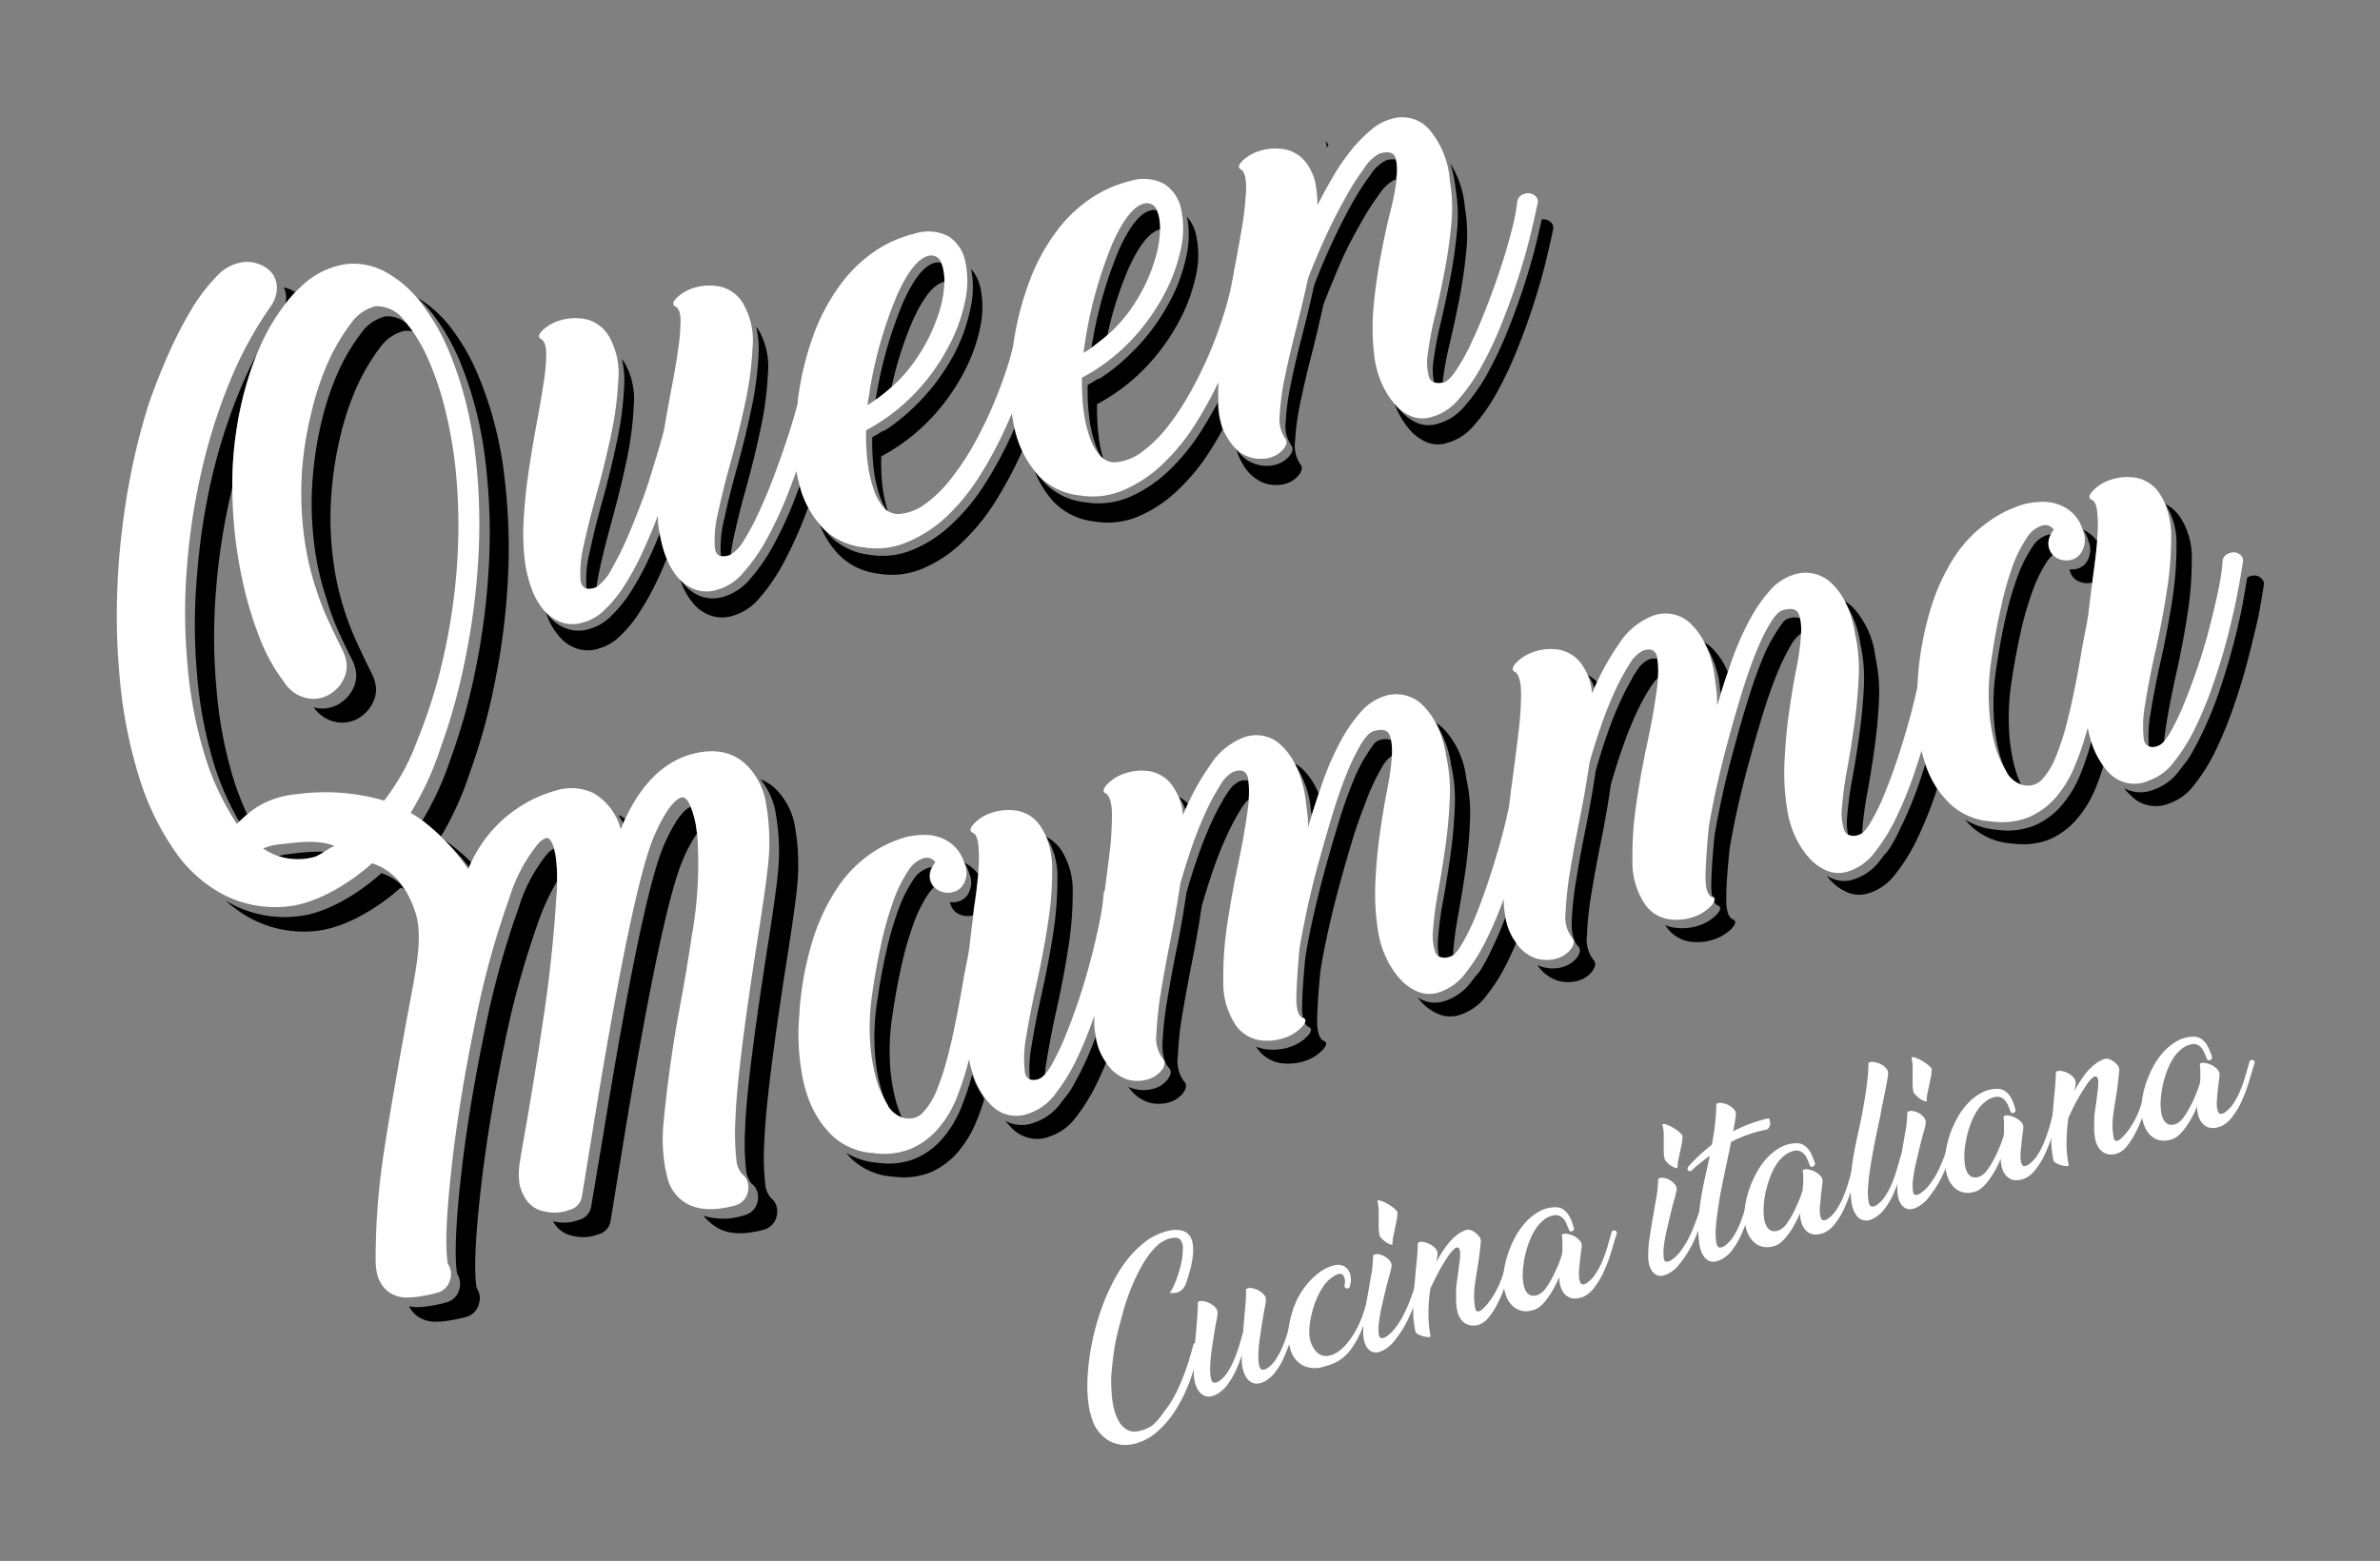 <svg xmlns="http://www.w3.org/2000/svg" viewBox="0 0 289.81 190.11"><rect x="0" y="0" width="289.81" height="190.11" fill="#808080" stroke="none"/><defs><style>.cls-1{fill:#fff;}.cls-2{fill:none;}</style></defs><g id="Calque_2" data-name="Calque 2"><path class="cls-1" d="M146,164a23.31,23.31,0,0,1-1,3.88,19.37,19.37,0,0,1-1.72,3.64,11.91,11.91,0,0,1-2.37,2.85,6.51,6.51,0,0,1-3,1.52,4.11,4.11,0,0,1-3-.5,4.73,4.73,0,0,1-1.92-2.52,10.62,10.62,0,0,1-.52-2.54,19.71,19.71,0,0,1,0-3.17,28.49,28.49,0,0,1,.48-3.52,29.79,29.79,0,0,1,.95-3.6,26.63,26.63,0,0,1,1.4-3.44,17.59,17.59,0,0,1,1.82-3,12.49,12.49,0,0,1,2.24-2.29,7.19,7.19,0,0,1,2.61-1.33,4.08,4.08,0,0,1,1.77-.15,1.8,1.8,0,0,1,1.05.57,2.14,2.14,0,0,1,.45,1.12,5.81,5.81,0,0,1,0,1.5,12.11,12.11,0,0,1-.33,1.7c-.16.59-.34,1.16-.54,1.72a2.74,2.74,0,0,1-.22.38,1.48,1.48,0,0,1-.37.38,1.51,1.51,0,0,1-.56.24,1.66,1.66,0,0,1-.79,0,4.62,4.62,0,0,0,.57-1c.19-.44.36-.91.53-1.43a14.41,14.41,0,0,0,.38-1.54,7.91,7.91,0,0,0,.12-1.36,1.57,1.57,0,0,0-.37-1.2c-.25-.2-.69-.22-1.34-.05a4.21,4.21,0,0,0-1.76,1.19,10.68,10.68,0,0,0-1.54,2.15,22.79,22.79,0,0,0-1.31,2.76c-.4,1-.74,2-1,3s-.54,1.93-.73,2.83a21.64,21.64,0,0,0-.4,2.27c-.09.7-.17,1.41-.23,2.13a13.34,13.34,0,0,0,0,2.19,11.22,11.22,0,0,0,.28,2.13,6,6,0,0,0,.64,1.63,2.59,2.59,0,0,0,1,1,1.86,1.86,0,0,0,1.31.17,4.36,4.36,0,0,0,1.78-.74A7.78,7.78,0,0,0,141.7,172a12.94,12.94,0,0,0,1.26-1.89,20.29,20.29,0,0,0,1-2.15c.3-.73.57-1.47.79-2.2s.41-1.41.57-2a.26.26,0,0,1,.17-.18.43.43,0,0,1,.25,0,.49.49,0,0,1,.18.14A.4.4,0,0,1,146,164Z"></path><path class="cls-1" d="M151.73,157a.83.83,0,0,1,.61-.13,2.55,2.55,0,0,1,.82.24,2.49,2.49,0,0,1,.71.53.94.94,0,0,1,.28.7q0,.34-.18,1.11l-.3,1.75c-.1.65-.19,1.32-.29,2a16.88,16.88,0,0,0-.15,1.87,4.85,4.85,0,0,0,.12,1.32q.14.5.54.42l.28-.08a3.56,3.56,0,0,0,1.18-1.17,10,10,0,0,0,.86-1.62q.36-.89.63-1.8c.17-.62.33-1.18.48-1.69a.24.24,0,0,1,.16-.18.36.36,0,0,1,.25,0,.36.36,0,0,1,.19.13.32.32,0,0,1,0,.28c-.18.54-.34,1.08-.49,1.62s-.33,1.08-.52,1.61-.4,1-.62,1.54a8.37,8.37,0,0,1-.83,1.42c-.08.12-.18.26-.31.42a3.33,3.33,0,0,1-.46.46,4.2,4.2,0,0,1-.57.42,2.66,2.66,0,0,1-.71.3,1.51,1.51,0,0,1-.88-.05,1.64,1.64,0,0,1-.66-.51,3,3,0,0,1-.44-.85,4.65,4.65,0,0,1-.21-1.11,6.58,6.58,0,0,1,0-.91c-.21.61-.43,1.2-.69,1.78a8.48,8.48,0,0,1-.93,1.63c-.08.12-.18.26-.31.42a4,4,0,0,1-.46.46,4.94,4.94,0,0,1-.57.42,2.73,2.73,0,0,1-.72.3,1.42,1.42,0,0,1-.85-.06,1.56,1.56,0,0,1-.67-.51,2.53,2.53,0,0,1-.44-.85,4.58,4.58,0,0,1-.2-1.1,16.74,16.74,0,0,1,0-2q.06-1.19.18-2.43c.08-.83.15-1.65.21-2.44s.09-1.49.09-2.08a.78.78,0,0,1,.6-.12,2.5,2.5,0,0,1,.81.24,2.66,2.66,0,0,1,.71.52,1,1,0,0,1,.28.71c0,.22-.07.6-.17,1.11s-.19,1.09-.3,1.75-.2,1.32-.29,2-.13,1.31-.14,1.86a4.93,4.93,0,0,0,.12,1.33c.09.33.27.47.54.41l.26-.07a3.83,3.83,0,0,0,1.15-1.12,9.1,9.1,0,0,0,.82-1.55,17,17,0,0,0,.63-1.73c.18-.59.34-1.14.49-1.66.07-.95.16-1.89.24-2.83A22.24,22.24,0,0,0,151.73,157Z"></path><path class="cls-1" d="M167.06,158.27c-.12.38-.25.79-.38,1.23s-.28.92-.46,1.42-.38,1-.61,1.51a10.8,10.8,0,0,1-.84,1.51,5.7,5.7,0,0,1-1,1.21,5.58,5.58,0,0,1-1,.72,5.15,5.15,0,0,1-.92.38c-.27.09-.5.15-.68.2a3.36,3.36,0,0,1-2.55-.17,3.16,3.16,0,0,1-1.48-1.92,6.24,6.24,0,0,1-.22-2.63,12.55,12.55,0,0,1,.87-3.13,9,9,0,0,1,.68-1.26,10,10,0,0,1,1.06-1.36,8.27,8.27,0,0,1,1.34-1.16,4.55,4.55,0,0,1,1.56-.7,1.57,1.57,0,0,1,1,0,1.42,1.42,0,0,1,.7.5,1.83,1.83,0,0,1,.35.9,2.66,2.66,0,0,1-.13,1.19.3.3,0,0,1-.37.21.34.34,0,0,1-.26-.37,1.59,1.59,0,0,0-.11-1.16c-.18-.28-.47-.32-.88-.13a4,4,0,0,0-1.52,1.3,9.57,9.57,0,0,0-1,1.91,11.54,11.54,0,0,0-.6,2.07,8.93,8.93,0,0,0-.18,1.79,3.52,3.52,0,0,0,.52,1.85,2.36,2.36,0,0,0,.63.7,1.59,1.59,0,0,0,.93.27,2.5,2.5,0,0,0,1.1-.33,4.42,4.42,0,0,0,1.17-.93,8.68,8.68,0,0,0,1.12-1.52,12.88,12.88,0,0,0,1-2.1c.14-.4.26-.79.37-1.17s.2-.73.28-1.07a.33.33,0,0,1,.18-.17.36.36,0,0,1,.23,0,.38.38,0,0,1,.19.14A.32.32,0,0,1,167.06,158.27Z"></path><path class="cls-1" d="M167.22,152.88a.77.77,0,0,1,.6-.13,2.26,2.26,0,0,1,1.41.79.92.92,0,0,1,.21.73,9.21,9.21,0,0,1-.27,1.14c-.15.53-.31,1.12-.47,1.79s-.32,1.35-.48,2.06a18.54,18.54,0,0,0-.32,1.91,5.23,5.23,0,0,0,0,1.36c.06.34.22.48.48.43l.25-.07a4.23,4.23,0,0,0,1.27-1.16,9.82,9.82,0,0,0,1-1.57,17,17,0,0,0,.77-1.74l.62-1.68a.31.31,0,0,1,.19-.18.38.38,0,0,1,.23,0,.26.26,0,0,1,.16.15.36.36,0,0,1,0,.31c-.36,1.12-.75,2.17-1.18,3.16a14.15,14.15,0,0,1-1.71,2.89l-.34.42a3.33,3.33,0,0,1-.46.46,3.91,3.91,0,0,1-.61.43,3.15,3.15,0,0,1-.71.3,1.34,1.34,0,0,1-.83-.07,1.46,1.46,0,0,1-.59-.52,2.79,2.79,0,0,1-.35-.88,4.08,4.08,0,0,1-.09-1.13,14.23,14.23,0,0,1,.18-2.06c.12-.81.25-1.64.4-2.49s.29-1.69.44-2.51S167.16,153.48,167.22,152.88Zm.49-6.66a.9.9,0,0,1,.59.08,4.59,4.59,0,0,1,.8.4,4.07,4.07,0,0,1,.72.53,1.06,1.06,0,0,1,.35.41,5.23,5.23,0,0,1-.09.94c-.07.32-.13.65-.21,1l-.21,1a4.13,4.13,0,0,0-.09,1,.77.77,0,0,1-.44-.09,2.42,2.42,0,0,1-.5-.31,3.13,3.13,0,0,1-.42-.38.92.92,0,0,1-.23-.38,5.35,5.35,0,0,1-.1-.89c0-.35,0-.71,0-1.09s0-.75,0-1.14A6.83,6.83,0,0,0,167.71,146.22Z"></path><path class="cls-1" d="M183,157.34a15.25,15.25,0,0,1-.79,1.69,8.11,8.11,0,0,1-1,1.5,2.6,2.6,0,0,1-1.24.84,2.21,2.21,0,0,1-.77.06,1.76,1.76,0,0,1-1.34-.8,2.67,2.67,0,0,1-.4-.95,5.87,5.87,0,0,1-.15-1.18c0-.4,0-.83,0-1.29s.08-1,.15-1.5.16-1.16.24-1.83a7.15,7.15,0,0,0,.1-1.15,1.26,1.26,0,0,0-.14-.71c-.1-.13-.26-.11-.49,0a5.19,5.19,0,0,0-.93,1.12c-.43.66-.81,1.29-1.12,1.88s-.64,1.24-.95,1.93a21.19,21.19,0,0,0-.23,2.85,14.52,14.52,0,0,0,.25,2.9c0,.1,0,.15-.22.15a2.43,2.43,0,0,1-.6-.09,2.73,2.73,0,0,1-.64-.24.68.68,0,0,1-.37-.33,12.43,12.43,0,0,1-.28-2.65c0-.9,0-1.8.12-2.71s.15-1.82.26-2.73.16-1.82.19-2.72a.75.75,0,0,1,.59-.13,2.52,2.52,0,0,1,.81.25,2.29,2.29,0,0,1,.71.52.94.94,0,0,1,.28.7,2.76,2.76,0,0,1-.05.51c0,.17-.07.35-.12.53.22-.42.46-.84.73-1.26a12.83,12.83,0,0,1,.85-1.16,6.4,6.4,0,0,1,.95-.93,4.07,4.07,0,0,1,1.1-.6,1,1,0,0,1,.57,0,2.34,2.34,0,0,1,.6.33,2.51,2.51,0,0,1,.48.5.81.81,0,0,1,.17.55c-.1,1.1-.21,2-.34,2.8s-.23,1.45-.32,2a13.15,13.15,0,0,0-.16,1.69,7.85,7.85,0,0,0,.16,1.75.77.77,0,0,0,.06.15.33.33,0,0,0,.14.12.41.41,0,0,0,.25,0,1.08,1.08,0,0,0,.37-.22,7.63,7.63,0,0,0,1.24-1.49,11,11,0,0,0,1.21-2.52c.13-.39.25-.76.35-1.13s.19-.71.29-1.06a.27.27,0,0,1,.16-.17.3.3,0,0,1,.23,0,.28.28,0,0,1,.18.14.37.37,0,0,1,0,.28l-.63,2.23C183.39,156.29,183.21,156.77,183,157.34Z"></path><path class="cls-1" d="M191.63,149.53a.32.32,0,0,1,0,.27.46.46,0,0,1-.21.16.27.27,0,0,1-.23,0,.37.37,0,0,1-.16-.24c-.07-.14-.14-.32-.23-.54a2.53,2.53,0,0,0-.33-.63,1.48,1.48,0,0,0-.54-.45,1.16,1.16,0,0,0-.84-.06,2.71,2.71,0,0,0-1.14.56,4.54,4.54,0,0,0-.91,1,6.81,6.81,0,0,0-.71,1.34,11.2,11.2,0,0,0-.5,1.48,10,10,0,0,0-.3,1.48,9.24,9.24,0,0,0-.11,1.31,5.72,5.72,0,0,0,.06,1,3.25,3.25,0,0,0,.31,1,1.2,1.2,0,0,0,.65.57,1.45,1.45,0,0,0,1.12-.23,2.54,2.54,0,0,0,.73-.74,12,12,0,0,0,.76-1.26c.24-.47.47-1,.67-1.44s.35-.92.46-1.28.07-.92.07-1.35a5.8,5.8,0,0,0-.07-1.09.75.75,0,0,1,.61-.12,2.92,2.92,0,0,1,.83.25,2.61,2.61,0,0,1,.7.52,1,1,0,0,1,.29.71c0,.24-.07.54-.11.88s-.08.69-.12,1.05-.07.71-.1,1a5.52,5.52,0,0,0,0,.92,2,2,0,0,0,.17.63.34.34,0,0,0,.37.19l.26-.07a3.82,3.82,0,0,0,1.19-1.18,10,10,0,0,0,.87-1.62q.36-.89.63-1.8c.17-.62.33-1.18.48-1.69a.24.24,0,0,1,.16-.18.36.36,0,0,1,.25,0,.36.36,0,0,1,.19.13.32.32,0,0,1,0,.28c-.17.54-.34,1.08-.49,1.62s-.32,1.08-.51,1.61-.41,1-.64,1.54a9.74,9.74,0,0,1-.84,1.43l-.3.41a3.19,3.19,0,0,1-.44.47,3.55,3.55,0,0,1-.57.43,2.4,2.4,0,0,1-.72.28,2.17,2.17,0,0,1-1.09,0,1.87,1.87,0,0,1-.77-.53,2.47,2.47,0,0,1-.46-.9,3.68,3.68,0,0,1-.15-1.11c-.2.44-.41.89-.65,1.33a8.72,8.72,0,0,1-.77,1.22,5.2,5.2,0,0,1-.9,1,2.12,2.12,0,0,1-1,.5,2.39,2.39,0,0,1-2.61-.81,3.19,3.19,0,0,1-.58-1.07,5.05,5.05,0,0,1-.24-1,8.11,8.11,0,0,1,0-1.83,11.2,11.2,0,0,1,.48-2.11,12.11,12.11,0,0,1,.91-2.11,9.2,9.2,0,0,1,1.3-1.84,6.62,6.62,0,0,1,1.66-1.3,4.19,4.19,0,0,1,2-.49,1.68,1.68,0,0,1,.83.23,2.08,2.08,0,0,1,.62.6,3.57,3.57,0,0,1,.44.82A7.75,7.75,0,0,1,191.63,149.53Z"></path><path class="cls-1" d="M201.93,143.57a.76.76,0,0,1,.59-.12,2,2,0,0,1,.78.25,2.22,2.22,0,0,1,.64.54.88.88,0,0,1,.21.72,11.58,11.58,0,0,1-.27,1.14c-.16.53-.31,1.13-.47,1.79s-.32,1.35-.48,2.06a16.35,16.35,0,0,0-.33,1.91,5.62,5.62,0,0,0,0,1.36c0,.34.21.49.48.43l.25-.07a4.33,4.33,0,0,0,1.27-1.15,10.79,10.79,0,0,0,1-1.57,18.13,18.13,0,0,0,.76-1.75q.34-.88.63-1.68a.35.35,0,0,1,.42-.19.27.27,0,0,1,.16.14.4.4,0,0,1,0,.31c-.36,1.12-.76,2.18-1.18,3.17a13.82,13.82,0,0,1-1.71,2.88l-.34.42a3,3,0,0,1-.47.47,4.55,4.55,0,0,1-.6.42,3.23,3.23,0,0,1-.72.3,1.25,1.25,0,0,1-.82-.06,1.49,1.49,0,0,1-.59-.53,2.61,2.61,0,0,1-.35-.88,4.08,4.08,0,0,1-.09-1.13,14.23,14.23,0,0,1,.18-2.06c.11-.8.25-1.63.4-2.48s.29-1.69.44-2.51S201.87,144.17,201.93,143.57Zm.49-6.66a.9.9,0,0,1,.59.08,5.43,5.43,0,0,1,.8.4,4.47,4.47,0,0,1,.72.53,1.23,1.23,0,0,1,.35.41,5.15,5.15,0,0,1-.09.94c-.07.32-.13.66-.21,1l-.21,1a4.63,4.63,0,0,0-.1,1,.91.91,0,0,1-.44-.1,2.8,2.8,0,0,1-.49-.3,3.17,3.17,0,0,1-.42-.39.85.85,0,0,1-.23-.37,4.57,4.57,0,0,1-.1-.9c0-.34,0-.7,0-1.08s0-.76,0-1.14A7,7,0,0,0,202.42,136.91Z"></path><path class="cls-1" d="M206,142.56a.38.38,0,0,1-.26.07.26.26,0,0,1-.19-.1.28.28,0,0,1-.06-.22.44.44,0,0,1,.12-.26,21.92,21.92,0,0,1,2.84-2.63c.19-1,.33-1.91.41-2.74a20.6,20.6,0,0,0,.13-2.23.77.77,0,0,1,.6-.12,2.25,2.25,0,0,1,.82.23,2.07,2.07,0,0,1,.7.51.85.85,0,0,1,.26.7c0,.18-.05.44-.1.79s-.14.75-.23,1.22a17.73,17.73,0,0,1,4.35-1.59.9.9,0,0,1,.14.39,1.29,1.29,0,0,1,0,.44,1,1,0,0,1-.18.38.39.39,0,0,1-.28.18,16.88,16.88,0,0,0-2.17.59,18.15,18.15,0,0,0-2.11.91c-.07.38-.15.77-.23,1.15s-.17.77-.24,1.13l-.27,1.29c-.13.63-.28,1.34-.44,2.14s-.29,1.63-.42,2.5-.22,1.66-.26,2.37a7.41,7.41,0,0,0,.07,1.71c.09.43.27.62.55.56l.27-.07a3.89,3.89,0,0,0,1.19-1.17,9.3,9.3,0,0,0,.85-1.63,17.33,17.33,0,0,0,.62-1.8c.17-.61.34-1.18.5-1.69a.23.23,0,0,1,.16-.17.36.36,0,0,1,.23,0,.38.38,0,0,1,.19.14.32.32,0,0,1,0,.28c-.17.53-.34,1.07-.49,1.62s-.32,1.08-.5,1.6-.4,1-.63,1.54a9.24,9.24,0,0,1-.84,1.43c-.08.12-.18.25-.31.42a3.33,3.33,0,0,1-.46.46,3.45,3.45,0,0,1-.57.41,2.66,2.66,0,0,1-.71.3,1.42,1.42,0,0,1-.85,0,1.46,1.46,0,0,1-.66-.5,2.78,2.78,0,0,1-.44-.86,4.28,4.28,0,0,1-.22-1.12,13.27,13.27,0,0,1-.06-2.52c.06-.84.15-1.69.29-2.54s.3-1.7.49-2.56.39-1.72.57-2.58l0-.15c-.37.27-.74.56-1.11.86S206.33,142.21,206,142.56Z"></path><path class="cls-1" d="M221,141.65a.28.28,0,0,1-.05.27.41.41,0,0,1-.2.17.27.27,0,0,1-.23,0,.37.37,0,0,1-.16-.24c-.07-.14-.14-.32-.23-.54a2.46,2.46,0,0,0-.33-.62,1.61,1.61,0,0,0-.54-.46,1.28,1.28,0,0,0-.84-.06,2.85,2.85,0,0,0-1.14.57,4.6,4.6,0,0,0-.92,1,7.27,7.27,0,0,0-.7,1.33,11.34,11.34,0,0,0-.5,1.49,11.7,11.7,0,0,0-.31,1.47,10.85,10.85,0,0,0-.1,1.32,5.55,5.55,0,0,0,.06,1,2.64,2.64,0,0,0,.31,1,1.17,1.17,0,0,0,.65.57,1.45,1.45,0,0,0,1.12-.23,2.54,2.54,0,0,0,.73-.74,12.89,12.89,0,0,0,.76-1.25c.24-.47.46-1,.66-1.45s.35-.92.46-1.28a12.8,12.8,0,0,0,.08-1.34,5.91,5.91,0,0,0-.07-1.1.75.75,0,0,1,.61-.11,2.5,2.5,0,0,1,.82.25,2.18,2.18,0,0,1,.71.52.9.9,0,0,1,.28.7c0,.25-.06.54-.1.88l-.12,1.05c0,.36-.07.71-.1,1.06a5.55,5.55,0,0,0,0,.92,1.84,1.84,0,0,0,.17.63.32.32,0,0,0,.37.18l.26-.07a3.79,3.79,0,0,0,1.19-1.17,10.09,10.09,0,0,0,.87-1.63,17.37,17.37,0,0,0,.63-1.8c.17-.61.33-1.18.48-1.69a.25.25,0,0,1,.16-.17.36.36,0,0,1,.25,0,.38.38,0,0,1,.19.14.32.32,0,0,1,0,.28c-.17.53-.34,1.07-.49,1.62s-.33,1.08-.52,1.6-.4,1-.64,1.54a8.09,8.09,0,0,1-.83,1.43l-.3.42a4.73,4.73,0,0,1-.44.47,4.15,4.15,0,0,1-.58.43,2.62,2.62,0,0,1-.71.27,2.07,2.07,0,0,1-1.09,0,1.73,1.73,0,0,1-.77-.53,2.28,2.28,0,0,1-.46-.89,3.7,3.7,0,0,1-.15-1.12c-.2.45-.41.89-.65,1.33a9.89,9.89,0,0,1-.77,1.23,5.93,5.93,0,0,1-.9,1,2.11,2.11,0,0,1-1,.5,2.57,2.57,0,0,1-1.58-.06,2.61,2.61,0,0,1-1-.75,3.56,3.56,0,0,1-.59-1.08,4.79,4.79,0,0,1-.23-1,8.12,8.12,0,0,1,0-1.83,10.54,10.54,0,0,1,.48-2.1,11.79,11.79,0,0,1,.91-2.11,8.66,8.66,0,0,1,1.3-1.84,6.52,6.52,0,0,1,1.65-1.3,4.24,4.24,0,0,1,2-.5,1.59,1.59,0,0,1,.83.24,2.17,2.17,0,0,1,.62.59,3.44,3.44,0,0,1,.44.83A8.14,8.14,0,0,1,221,141.65Z"></path><path class="cls-1" d="M228.86,136.38l-.27,1.29c-.13.62-.28,1.33-.43,2.13s-.3,1.64-.43,2.51-.22,1.66-.26,2.36a7.41,7.41,0,0,0,.07,1.71c.09.43.27.62.56.56l.26-.07a3.79,3.79,0,0,0,1.19-1.17,9.3,9.3,0,0,0,.85-1.63,18,18,0,0,0,.62-1.79c.17-.62.34-1.18.5-1.7a.27.27,0,0,1,.16-.17.31.31,0,0,1,.23,0,.36.36,0,0,1,.19.13.32.32,0,0,1,0,.28c-.17.54-.33,1.08-.49,1.62s-.32,1.08-.5,1.6-.4,1-.63,1.54a9.19,9.19,0,0,1-.83,1.43c-.08.12-.19.26-.32.42a3.33,3.33,0,0,1-.46.46,4.2,4.2,0,0,1-.57.42,3.52,3.52,0,0,1-.71.3,1.5,1.5,0,0,1-.85-.05,1.46,1.46,0,0,1-.66-.5,2.78,2.78,0,0,1-.44-.86,4.29,4.29,0,0,1-.22-1.11,13.38,13.38,0,0,1-.06-2.53c.06-.84.16-1.69.3-2.54s.31-1.7.5-2.56.37-1.71.55-2.58c.11-.58.21-1.17.31-1.75s.18-1.16.26-1.72.14-1.08.18-1.58.06-1,.06-1.37a.78.78,0,0,1,.6-.12,2.46,2.46,0,0,1,.82.23,2.11,2.11,0,0,1,.71.51.89.89,0,0,1,.26.71c0,.19-.06.49-.13.9s-.16.86-.26,1.38-.21,1.06-.34,1.64S229,135.84,228.86,136.38Z"></path><path class="cls-1" d="M232.27,135.44a.74.74,0,0,1,.6-.13,2.24,2.24,0,0,1,.77.25,2.09,2.09,0,0,1,.64.54.91.91,0,0,1,.21.73,8.05,8.05,0,0,1-.28,1.14c-.14.53-.3,1.12-.46,1.79s-.32,1.35-.48,2.05-.26,1.35-.33,1.91a5.7,5.7,0,0,0,0,1.37q.07.51.48.42l.24-.06a4.4,4.4,0,0,0,1.28-1.16,10.28,10.28,0,0,0,1-1.57,16.94,16.94,0,0,0,.76-1.74q.34-.9.63-1.68a.31.31,0,0,1,.19-.18.32.32,0,0,1,.23,0,.26.26,0,0,1,.16.15.38.38,0,0,1,0,.3c-.36,1.12-.75,2.18-1.18,3.17a13.82,13.82,0,0,1-1.71,2.88l-.34.43a4,4,0,0,1-.46.46,7.3,7.3,0,0,1-.61.43,2.79,2.79,0,0,1-.72.29,1.25,1.25,0,0,1-.82-.06,1.49,1.49,0,0,1-.59-.53,2.44,2.44,0,0,1-.35-.87,4.12,4.12,0,0,1-.09-1.14,14.35,14.35,0,0,1,.18-2.06c.11-.8.25-1.63.4-2.48s.29-1.69.44-2.51S232.21,136,232.27,135.44Zm.49-6.66a.84.84,0,0,1,.59.08,4.59,4.59,0,0,1,.8.4,4.43,4.43,0,0,1,.72.52,1.14,1.14,0,0,1,.35.42,5,5,0,0,1-.09.93c-.07.33-.13.66-.21,1l-.21,1a4.13,4.13,0,0,0-.09,1,.76.76,0,0,1-.44-.09,2.6,2.6,0,0,1-.5-.31,3.13,3.13,0,0,1-.42-.38A.92.92,0,0,1,233,133a4.47,4.47,0,0,1-.1-.89c0-.35,0-.71,0-1.09s0-.76,0-1.14A6.83,6.83,0,0,0,232.76,128.78Z"></path><path class="cls-1" d="M245.4,135.11a.29.29,0,0,1,0,.27.46.46,0,0,1-.21.16.27.27,0,0,1-.23,0,.41.41,0,0,1-.16-.24c-.06-.14-.14-.32-.22-.54a2.87,2.87,0,0,0-.34-.62,1.4,1.4,0,0,0-.53-.46,1.19,1.19,0,0,0-.85-.06,2.58,2.58,0,0,0-1.13.57,4.52,4.52,0,0,0-.92,1,7.73,7.73,0,0,0-.71,1.34,11.71,11.71,0,0,0-.5,1.48,13.39,13.39,0,0,0-.3,1.48,9.24,9.24,0,0,0-.11,1.31,5.77,5.77,0,0,0,.07,1,2.9,2.9,0,0,0,.3,1,1.2,1.2,0,0,0,.65.57,1.47,1.47,0,0,0,1.13-.23,2.53,2.53,0,0,0,.72-.74,10.49,10.49,0,0,0,.76-1.26,15.65,15.65,0,0,0,.67-1.44c.2-.49.35-.92.46-1.28s.07-.92.07-1.35a6,6,0,0,0-.06-1.09.77.77,0,0,1,.6-.12,2.58,2.58,0,0,1,.83.26,2.43,2.43,0,0,1,.71.51,1,1,0,0,1,.28.71c0,.24-.07.54-.11.88l-.12,1c0,.36-.07.71-.1,1.05a4.54,4.54,0,0,0,0,.92,1.79,1.79,0,0,0,.16.63.32.32,0,0,0,.37.19l.27-.07a3.89,3.89,0,0,0,1.19-1.17,9.33,9.33,0,0,0,.86-1.63,16.69,16.69,0,0,0,.63-1.8c.17-.62.34-1.18.48-1.69a.26.26,0,0,1,.17-.18.33.33,0,0,1,.24,0,.36.36,0,0,1,.19.13.32.32,0,0,1,0,.28c-.17.54-.33,1.08-.49,1.62s-.32,1.08-.51,1.61-.41,1-.64,1.54a8.51,8.51,0,0,1-.84,1.43c-.08.12-.18.25-.3.41a3.19,3.19,0,0,1-.44.47,3.55,3.55,0,0,1-.57.43,2.3,2.3,0,0,1-.72.28,2.18,2.18,0,0,1-1.09,0,1.87,1.87,0,0,1-.77-.53,2.42,2.42,0,0,1-.46-.89,4.09,4.09,0,0,1-.15-1.12c-.19.44-.41.89-.64,1.33a9.8,9.8,0,0,1-.78,1.22,4.93,4.93,0,0,1-.9,1,2.22,2.22,0,0,1-1,.5,2.61,2.61,0,0,1-1.59-.06,2.54,2.54,0,0,1-1-.76,3.37,3.37,0,0,1-.58-1.07,5.05,5.05,0,0,1-.24-1,8.11,8.11,0,0,1,0-1.83,12,12,0,0,1,.48-2.11,12.92,12.92,0,0,1,.91-2.11,9.24,9.24,0,0,1,1.31-1.84,6.15,6.15,0,0,1,1.65-1.29,4.08,4.08,0,0,1,2-.5,1.65,1.65,0,0,1,.84.24,2.16,2.16,0,0,1,.62.59,3.42,3.42,0,0,1,.43.83A5,5,0,0,1,245.4,135.11Z"></path><path class="cls-1" d="M260.7,136.5a12.33,12.33,0,0,1-.79,1.69,7.79,7.79,0,0,1-1,1.5,2.51,2.51,0,0,1-1.24.84,2.22,2.22,0,0,1-.77.07,1.88,1.88,0,0,1-.74-.23,1.93,1.93,0,0,1-.6-.58,2.59,2.59,0,0,1-.4-.95,6.68,6.68,0,0,1-.15-1.18c0-.4,0-.83,0-1.28s.08-1,.16-1.51.15-1.16.24-1.83a8.26,8.26,0,0,0,.09-1.15,1.13,1.13,0,0,0-.14-.7c-.1-.13-.26-.12-.48,0a4.88,4.88,0,0,0-.93,1.12c-.44.67-.82,1.3-1.13,1.88s-.63,1.24-.95,1.94a22.8,22.8,0,0,0-.23,2.84,13.84,13.84,0,0,0,.26,2.9c0,.1,0,.15-.22.15a2.43,2.43,0,0,1-.61-.09,2.48,2.48,0,0,1-.64-.24.76.76,0,0,1-.37-.32,12.59,12.59,0,0,1-.28-2.66c0-.89,0-1.79.12-2.71s.16-1.81.26-2.73.17-1.81.19-2.72a.78.78,0,0,1,.6-.12,2.65,2.65,0,0,1,.81.24,2.41,2.41,0,0,1,.7.52,1,1,0,0,1,.29.71,2.94,2.94,0,0,1-.05.51c0,.16-.08.34-.12.52a14.36,14.36,0,0,1,.72-1.25,11.72,11.72,0,0,1,.85-1.17,7,7,0,0,1,1-.93,4,4,0,0,1,1.09-.6,1,1,0,0,1,.57,0,2.4,2.4,0,0,1,.61.33,2.51,2.51,0,0,1,.48.5.85.85,0,0,1,.16.55c-.1,1.1-.21,2-.33,2.8s-.24,1.45-.33,2.05a15.17,15.17,0,0,0-.16,1.7,8.46,8.46,0,0,0,.16,1.74.93.93,0,0,0,.07.15.3.3,0,0,0,.14.13.35.35,0,0,0,.25,0,1,1,0,0,0,.36-.22,7.67,7.67,0,0,0,1.25-1.49,10.38,10.38,0,0,0,1.2-2.52c.14-.38.25-.76.35-1.12s.2-.72.3-1.06a.23.23,0,0,1,.15-.18.33.33,0,0,1,.24,0,.31.31,0,0,1,.18.14.37.37,0,0,1,0,.28l-.63,2.23C261.1,135.46,260.93,135.93,260.7,136.5Z"></path><path class="cls-1" d="M269.35,128.69a.32.32,0,0,1-.05.27.46.46,0,0,1-.21.16.25.25,0,0,1-.22,0,.38.38,0,0,1-.17-.24c-.06-.14-.14-.32-.22-.54a2.87,2.87,0,0,0-.34-.62,1.4,1.4,0,0,0-.53-.46,1.19,1.19,0,0,0-.85-.06,2.69,2.69,0,0,0-1.13.57,4.52,4.52,0,0,0-.92,1,7.73,7.73,0,0,0-.71,1.34,11.71,11.71,0,0,0-.5,1.48,13.39,13.39,0,0,0-.3,1.48,11,11,0,0,0-.11,1.32,7.08,7.08,0,0,0,.07,1,2.9,2.9,0,0,0,.3,1,1.24,1.24,0,0,0,.65.57,1.47,1.47,0,0,0,1.13-.23,2.41,2.41,0,0,0,.72-.74,10.49,10.49,0,0,0,.76-1.26,14.51,14.51,0,0,0,.67-1.44c.2-.49.35-.92.46-1.28s.07-.92.08-1.35a6.87,6.87,0,0,0-.07-1.09.78.78,0,0,1,.61-.12,2.6,2.6,0,0,1,.82.26,2.29,2.29,0,0,1,.71.52.94.94,0,0,1,.28.7c0,.25-.07.54-.11.88s-.08.69-.12,1.05-.07.71-.09,1.05a4,4,0,0,0,0,.92,1.59,1.59,0,0,0,.17.63.31.31,0,0,0,.36.19l.27-.07a3.79,3.79,0,0,0,1.19-1.17,9.33,9.33,0,0,0,.86-1.63,14.78,14.78,0,0,0,.63-1.8c.18-.62.34-1.18.48-1.69a.28.28,0,0,1,.17-.18.36.36,0,0,1,.25,0,.31.31,0,0,1,.18.14.3.3,0,0,1,0,.27c-.17.54-.33,1.08-.49,1.62s-.32,1.08-.51,1.61-.4,1-.64,1.54a8.51,8.51,0,0,1-.84,1.43c-.07.12-.18.25-.3.41a3.84,3.84,0,0,1-.44.48,4.2,4.2,0,0,1-.57.42,2.3,2.3,0,0,1-.72.28,2.18,2.18,0,0,1-1.09,0,1.78,1.78,0,0,1-.76-.53,2.3,2.3,0,0,1-.47-.89,4.09,4.09,0,0,1-.15-1.12c-.19.44-.41.89-.64,1.33a10.74,10.74,0,0,1-.78,1.23,5.17,5.17,0,0,1-.9,1,2.22,2.22,0,0,1-1,.5,2.61,2.61,0,0,1-1.59-.06,2.54,2.54,0,0,1-1-.76,3.37,3.37,0,0,1-.58-1.07,4.34,4.34,0,0,1-.23-1,7.09,7.09,0,0,1,0-1.83,10.89,10.89,0,0,1,.47-2.1,13.54,13.54,0,0,1,.91-2.12,9.24,9.24,0,0,1,1.31-1.84,6.36,6.36,0,0,1,1.65-1.29,4.08,4.08,0,0,1,2-.5,1.65,1.65,0,0,1,.84.24,2.3,2.3,0,0,1,.62.59,3.42,3.42,0,0,1,.43.83A5.87,5.87,0,0,1,269.35,128.69Z"></path><path class="cls-2" d="M159,116.59q.38-2.32,1-5.11t1.41-5.64q.8-2.86,1.62-5.59t1.71-4.89c.2-.5.4-1,.6-1.39.13-.27.27-.54.41-.81a21.18,21.18,0,0,1,1.66-2.6,1.51,1.51,0,0,1,.6-.37,2.15,2.15,0,0,1,1.48,0,2.52,2.52,0,0,0-.24-.76c-.28-.52-.91-.64-1.89-.35-.47.14-1,.68-1.55,1.61a26,26,0,0,0-1.72,3.56c-.59,1.44-1.16,3.08-1.71,4.89s-1.09,3.68-1.62,5.59-1,3.79-1.41,5.65-.74,3.55-1,5.1c-.22,2.3-.36,4.25-.39,5.83s.21,2.42.75,2.7a7.05,7.05,0,0,1-.1-1.55C158.6,120.84,158.74,118.89,159,116.59Z"></path><path class="cls-2" d="M106.5,127.5a28.12,28.12,0,0,1,.21-4.82c.34-2.44.74-4.69,1.2-6.73a40.21,40.21,0,0,1,1.52-5.26,16.34,16.34,0,0,1,1.75-3.49,3.34,3.34,0,0,1,1.91-1.52,1.13,1.13,0,0,1,.36-.06,3.5,3.5,0,0,1,.36-.58,1.23,1.23,0,0,0-1.37-.51,3.34,3.34,0,0,0-1.91,1.52,16.34,16.34,0,0,0-1.75,3.49,40.67,40.67,0,0,0-1.52,5.26q-.69,3.08-1.2,6.73a27.22,27.22,0,0,0-.21,4.83,21.9,21.9,0,0,0,.67,4.68,12.07,12.07,0,0,0,1.54,3.62l0,.06a13.45,13.45,0,0,1-.93-2.54A21.72,21.72,0,0,1,106.5,127.5Z"></path><path class="cls-2" d="M125.61,127.39c.29-1.85.7-4,1.24-6.36s1-4.79,1.37-7.19a42,42,0,0,0,.54-6.76,9.05,9.05,0,0,0-1.26-5l-.12-.18a10.37,10.37,0,0,1,.73,4,40.89,40.89,0,0,1-.55,6.76c-.37,2.4-.83,4.8-1.36,7.19s-1,4.52-1.24,6.36a14,14,0,0,0-.18,4.25,1.13,1.13,0,0,0,.62,1A15.11,15.11,0,0,1,125.61,127.39Z"></path><path class="cls-2" d="M141.53,127.07a42.07,42.07,0,0,1,.56-5.16q.49-3,1.18-6.41c.47-2.3.85-4.54,1.17-6.72.42-1.5.9-3,1.43-4.54s1.1-2.93,1.69-4.2c.4-.88.8-1.65,1.2-2.34l.17-.28,0-.06c.25-.39.5-.76.75-1.13a3.3,3.3,0,0,1,1.14-1,1.62,1.62,0,0,1,1.24-.09l0-.19c-.19-1-.81-1.27-1.86-.86a4,4,0,0,0-1.54,1.6,26,26,0,0,0-1.75,3.23c-.59,1.27-1.15,2.67-1.69,4.2s-1,3-1.43,4.54q-.48,3.27-1.17,6.72c-.46,2.3-.85,4.43-1.18,6.41a42.07,42.07,0,0,0-.56,5.16,4.12,4.12,0,0,0,.8,3.08l.07.11A6.12,6.12,0,0,1,141.53,127.07Z"></path><path class="cls-2" d="M261.88,86.84c.29-1.84.7-4,1.23-6.35s1-4.79,1.37-7.19a42.18,42.18,0,0,0,.55-6.76,9.05,9.05,0,0,0-1.26-5c0-.07-.09-.12-.13-.18a10.36,10.36,0,0,1,.74,4,42,42,0,0,1-.55,6.76c-.38,2.4-.83,4.8-1.37,7.19s-.94,4.52-1.23,6.36A14.39,14.39,0,0,0,261,90a1.14,1.14,0,0,0,.63,1A14.78,14.78,0,0,1,261.88,86.84Z"></path><path class="cls-2" d="M207.65,78.5a13.63,13.63,0,0,1,1.1,3.71c.07.58.15,1.18.23,1.8a13.17,13.17,0,0,1,.11,1.91c.15-.5.3-1,.45-1.46,0-.37-.09-.75-.14-1.11A12.21,12.21,0,0,0,207.65,78.5Z"></path><path class="cls-2" d="M157.83,93.32A14,14,0,0,1,158.94,97c.07.58.15,1.18.23,1.8a13.17,13.17,0,0,1,.11,1.91c.14-.5.3-1,.45-1.46,0-.37-.1-.75-.14-1.11A12.31,12.31,0,0,0,157.83,93.32Z"></path><path class="cls-2" d="M242.77,87a27.3,27.3,0,0,1,.21-4.83c.34-2.43.74-4.68,1.2-6.72a38.71,38.71,0,0,1,1.52-5.26,16.34,16.34,0,0,1,1.75-3.49,3.3,3.3,0,0,1,1.91-1.52,1.13,1.13,0,0,1,.36-.06,2.94,2.94,0,0,1,.36-.58,1.23,1.23,0,0,0-1.37-.51,3.34,3.34,0,0,0-1.91,1.52A16.34,16.34,0,0,0,245.05,69a40.67,40.67,0,0,0-1.52,5.26q-.69,3.08-1.2,6.73a27.15,27.15,0,0,0-.21,4.82,21.9,21.9,0,0,0,.67,4.69,12.07,12.07,0,0,0,1.54,3.62.21.21,0,0,0,0,.06,13.45,13.45,0,0,1-.93-2.54A21.81,21.81,0,0,1,242.77,87Z"></path><path class="cls-2" d="M175.12,114.22a39.58,39.58,0,0,1,.6-4.49q.48-2.62.89-5.49t.53-5.76a19.26,19.26,0,0,0-.44-5.32A12.15,12.15,0,0,0,175,88.33,13.88,13.88,0,0,1,176.05,92a19.3,19.3,0,0,1,.44,5.32c-.08,1.93-.26,3.86-.53,5.77s-.57,3.74-.89,5.48a42.33,42.33,0,0,0-.6,4.49,6.59,6.59,0,0,0,.27,2.86,1.09,1.09,0,0,0,.48.55A7.93,7.93,0,0,1,175.12,114.22Z"></path><path class="cls-2" d="M224.93,99.4a42.32,42.32,0,0,1,.61-4.49q.48-2.62.88-5.49t.54-5.76a19.65,19.65,0,0,0-.44-5.32,12.31,12.31,0,0,0-1.74-4.82,13.8,13.8,0,0,1,1.09,3.67,19.69,19.69,0,0,1,.44,5.32c-.09,1.93-.27,3.86-.54,5.77s-.56,3.74-.88,5.48a42.67,42.67,0,0,0-.61,4.49,6.59,6.59,0,0,0,.27,2.86,1.09,1.09,0,0,0,.48.55A8,8,0,0,1,224.93,99.4Z"></path><path class="cls-2" d="M208.78,101.77q.38-2.33,1-5.11T211.19,91q.78-2.86,1.61-5.59t1.71-4.89c.2-.5.4-1,.6-1.39.14-.27.27-.55.41-.81a21.61,21.61,0,0,1,1.66-2.6,1.66,1.66,0,0,1,.6-.37,2.18,2.18,0,0,1,1.49,0,3.24,3.24,0,0,0-.24-.76c-.29-.52-.92-.64-1.9-.35-.47.14-1,.68-1.54,1.61a24.79,24.79,0,0,0-1.73,3.56c-.58,1.44-1.15,3.08-1.71,4.89s-1.09,3.68-1.61,5.59-1,3.79-1.41,5.65-.75,3.55-1,5.1q-.34,3.45-.4,5.84c0,1.52.22,2.42.75,2.69a7.73,7.73,0,0,1-.1-1.55C208.42,106,208.55,104.07,208.78,101.77Z"></path><path class="cls-2" d="M191.35,112.25a38.47,38.47,0,0,1,.56-5.16c.32-2,.72-4.12,1.18-6.41s.85-4.54,1.17-6.72c.41-1.5.89-3,1.42-4.54a45.23,45.23,0,0,1,1.69-4.2c.41-.88.81-1.65,1.21-2.34.06-.09.11-.19.16-.28l0-.06c.24-.38.49-.76.74-1.13a3.3,3.3,0,0,1,1.14-1,1.62,1.62,0,0,1,1.24-.09l0-.19c-.19-1-.81-1.27-1.86-.86a4.11,4.11,0,0,0-1.54,1.6,27.42,27.42,0,0,0-1.75,3.23,44.76,44.76,0,0,0-1.68,4.2c-.54,1.53-1,3-1.43,4.54q-.48,3.27-1.17,6.72c-.46,2.3-.86,4.43-1.18,6.41a40.4,40.4,0,0,0-.57,5.16,4.12,4.12,0,0,0,.81,3.08s0,.08.06.11A6.15,6.15,0,0,1,191.35,112.25Z"></path><path d="M143.53,97.05l.15.21a5,5,0,0,1,.65,1.35l.33-.74A4.12,4.12,0,0,0,143.53,97.05Z"></path><path d="M176.7,93.16a19.26,19.26,0,0,1,.44,5.32q-.12,2.89-.53,5.76t-.89,5.49a39.58,39.58,0,0,0-.6,4.49,7.93,7.93,0,0,0,.1,2.26,1.71,1.71,0,0,0,1.33,0,1.18,1.18,0,0,0,.41-.22c0-.13,0-.25,0-.38a42.67,42.67,0,0,1,.61-4.49q.48-2.61.89-5.48c.27-1.91.45-3.84.53-5.77a19.3,19.3,0,0,0-.44-5.32,10.72,10.72,0,0,0-2.7-6A6,6,0,0,0,174.8,88l.16.33A12.15,12.15,0,0,1,176.7,93.16Z"></path><path d="M127.5,102.08a9.05,9.05,0,0,1,1.26,5,42,42,0,0,1-.54,6.76q-.57,3.6-1.37,7.19c-.54,2.4-.95,4.51-1.24,6.36a15.11,15.11,0,0,0-.21,4.07,1.63,1.63,0,0,0,1.2-.1,2,2,0,0,0,.65-.54c0-.54.12-1.12.22-1.76q.44-2.76,1.24-6.35t1.36-7.2a42,42,0,0,0,.55-6.76,9.08,9.08,0,0,0-1.26-5,5,5,0,0,0-2-1.86h0Z"></path><path d="M159.59,98.17c0,.36.09.74.14,1.11q.41-1.32.84-2.61a8.54,8.54,0,0,0-1.84-2.88,5.35,5.35,0,0,0-1.07-.82,3.78,3.78,0,0,1,.17.35A12.31,12.31,0,0,1,159.59,98.17Z"></path><path d="M113.25,107.26a2,2,0,0,1,0-1.14,3.07,3.07,0,0,1,.2-.5,1.13,1.13,0,0,0-.36.06,3.34,3.34,0,0,0-1.91,1.52,16.34,16.34,0,0,0-1.75,3.49,40.21,40.21,0,0,0-1.52,5.26c-.46,2-.86,4.29-1.2,6.73a28.12,28.12,0,0,0-.21,4.82,21.72,21.72,0,0,0,.67,4.68,13.45,13.45,0,0,0,.93,2.54,3.31,3.31,0,0,0,1.73,1.4,13.87,13.87,0,0,1-.8-2.26,21.9,21.9,0,0,1-.67-4.68,27.3,27.3,0,0,1,.21-4.83q.51-3.66,1.2-6.73a40,40,0,0,1,1.52-5.25,16.44,16.44,0,0,1,1.75-3.5,5.43,5.43,0,0,1,.67-.79A2.11,2.11,0,0,1,113.25,107.26Z"></path><path d="M119.1,106.44a4.73,4.73,0,0,0-.46-.53,5.29,5.29,0,0,0-1.18-.83,5.88,5.88,0,0,1,.58,1.34,2.7,2.7,0,0,1-.08,2.31,1.94,1.94,0,0,1-1.28,1.06,2.29,2.29,0,0,1-1,.08c0,.07,0,.14.05.21a1.92,1.92,0,0,0,1.1,1.28,2.42,2.42,0,0,0,1.63.12c.06-.43.11-.87.17-1.29C118.86,108.8,119,107.56,119.1,106.44Z"></path><path d="M249.52,66.72a2,2,0,0,1,0-1.14,3.07,3.07,0,0,1,.2-.5,1.13,1.13,0,0,0-.36.06,3.3,3.3,0,0,0-1.91,1.52,16.34,16.34,0,0,0-1.75,3.49,38.71,38.71,0,0,0-1.52,5.26c-.46,2-.86,4.29-1.2,6.72a27.3,27.3,0,0,0-.21,4.83,21.81,21.81,0,0,0,.67,4.68,13.45,13.45,0,0,0,.93,2.54,3.36,3.36,0,0,0,1.73,1.4,13.87,13.87,0,0,1-.8-2.26,21.9,21.9,0,0,1-.67-4.68,28.26,28.26,0,0,1,.2-4.83c.34-2.44.75-4.68,1.21-6.73a38.54,38.54,0,0,1,1.52-5.25,16.7,16.7,0,0,1,1.74-3.5,6.16,6.16,0,0,1,.68-.79A2,2,0,0,1,249.52,66.72Z"></path><path d="M263.77,61.54a9.05,9.05,0,0,1,1.26,5,42.18,42.18,0,0,1-.55,6.76c-.38,2.4-.83,4.79-1.37,7.19s-.94,4.51-1.23,6.35a14.78,14.78,0,0,0-.21,4.08,1.61,1.61,0,0,0,1.19-.11,1.76,1.76,0,0,0,.66-.53c.05-.54.12-1.12.22-1.76q.43-2.76,1.23-6.36c.54-2.39,1-4.79,1.37-7.19a42,42,0,0,0,.55-6.76,9,9,0,0,0-1.27-5,5,5,0,0,0-2-1.86h0C263.68,61.42,263.73,61.47,263.77,61.54Z"></path><path d="M255.36,65.9a4.65,4.65,0,0,0-.45-.53,5.12,5.12,0,0,0-1.19-.83,5.89,5.89,0,0,1,.59,1.34,2.7,2.7,0,0,1-.08,2.31A2,2,0,0,1,253,69.25a2.3,2.3,0,0,1-1,.08c0,.07,0,.14.05.21a1.94,1.94,0,0,0,1.1,1.28,2.42,2.42,0,0,0,1.63.12c.05-.43.11-.87.17-1.29C255.12,68.26,255.27,67,255.36,65.9Z"></path><path d="M209.4,83.35c0,.36.09.74.14,1.11.27-.88.55-1.75.85-2.61A8.72,8.72,0,0,0,208.54,79a5.35,5.35,0,0,0-1.07-.82l.18.35A12.21,12.21,0,0,1,209.4,83.35Z"></path><path d="M226.52,78.34a19.65,19.65,0,0,1,.44,5.32q-.14,2.9-.54,5.76t-.88,5.49a42.32,42.32,0,0,0-.61,4.49,8,8,0,0,0,.1,2.26,1.71,1.71,0,0,0,1.33,0,1.1,1.1,0,0,0,.41-.22c0-.12,0-.25,0-.37a42.47,42.47,0,0,1,.61-4.5q.48-2.61.88-5.48t.54-5.77a20.1,20.1,0,0,0-.44-5.32,10.66,10.66,0,0,0-2.71-6,5.63,5.63,0,0,0-1.06-.81l.17.34A12.31,12.31,0,0,1,226.52,78.34Z"></path><path d="M193.35,82.23l.15.21a5,5,0,0,1,.64,1.34l.33-.73A4.08,4.08,0,0,0,193.35,82.23Z"></path><path d="M275.37,70.45a1.25,1.25,0,0,0-.83-.36,1.61,1.61,0,0,0-.9.26c-.13.83-.31,1.85-.53,3.09q-.45,2.37-1.18,5.15t-1.71,5.66A45.53,45.53,0,0,1,268,89.62c-.22.47-.45.91-.69,1.34s-.37.72-.56,1a6.82,6.82,0,0,1-.88,1.23c-.17.24-.34.47-.52.69a6.41,6.41,0,0,1-3.12,2.3,4.19,4.19,0,0,1-3.56-.18,6.46,6.46,0,0,0,.78.87,4.22,4.22,0,0,0,4.64,1,6.44,6.44,0,0,0,3.12-2.31,22,22,0,0,0,2.65-4.29,47.48,47.48,0,0,0,2.18-5.38q1-2.88,1.71-5.65T275,75.11c.29-1.58.51-2.83.64-3.73A.9.9,0,0,0,275.37,70.45Z"></path><path d="M201.9,80.29a1.62,1.62,0,0,0-1.24.09,3.3,3.3,0,0,0-1.14,1c-.25.37-.5.75-.74,1.13l0,.06c-.05.09-.1.19-.16.28-.4.69-.8,1.46-1.21,2.34a45.23,45.23,0,0,0-1.69,4.2c-.53,1.53-1,3-1.42,4.54q-.48,3.27-1.17,6.72c-.46,2.29-.86,4.43-1.18,6.41a38.47,38.47,0,0,0-.56,5.16,6.15,6.15,0,0,0,.21,2,.69.69,0,0,1,.12.31,2.09,2.09,0,0,0,.47.73c.29.32.26.75-.11,1.29a3.33,3.33,0,0,1-1.71,1.2,4.44,4.44,0,0,1-2.6,0,3.25,3.25,0,0,1-.56-.22,4.73,4.73,0,0,0,2.42,1.89,4.44,4.44,0,0,0,2.6,0,3.19,3.19,0,0,0,1.7-1.19c.38-.54.41-1,.12-1.29a4.13,4.13,0,0,1-.81-3.08,40.34,40.34,0,0,1,.57-5.17c.32-2,.72-4.11,1.18-6.41s.85-4.53,1.16-6.72c.42-1.49.9-3,1.44-4.54a44.76,44.76,0,0,1,1.68-4.2A26,26,0,0,1,201,83.66a6.42,6.42,0,0,1,1-1.21A10.47,10.47,0,0,0,201.9,80.29Z"></path><path d="M219.27,75.33a2.18,2.18,0,0,0-1.49,0,1.66,1.66,0,0,0-.6.37,21.61,21.61,0,0,0-1.66,2.6c-.14.26-.27.54-.41.81-.2.43-.4.89-.6,1.39q-.87,2.16-1.71,4.89T211.19,91q-.8,2.87-1.41,5.64t-1,5.11c-.23,2.3-.36,4.25-.4,5.83a7.73,7.73,0,0,0,.1,1.55l.06,0c.29.13.34.35.17.67a1.06,1.06,0,0,0,.48.48c.41.18.36.55-.16,1.11a5.24,5.24,0,0,1-2.16,1.33,6.45,6.45,0,0,1-3.1.24,3.33,3.33,0,0,1-1-.31,4.24,4.24,0,0,0,2.83,2,6.33,6.33,0,0,0,3.1-.24,5.22,5.22,0,0,0,2.16-1.32c.52-.56.57-.94.16-1.12q-.87-.35-.81-2.73c0-1.59.17-3.53.4-5.84q.38-2.32,1-5.1t1.41-5.65q.78-2.86,1.61-5.58c.56-1.82,1.12-3.45,1.71-4.9a26.56,26.56,0,0,1,1.72-3.56,4.41,4.41,0,0,1,1.26-1.47s0-.05,0-.07A7.41,7.41,0,0,0,219.27,75.33Z"></path><path d="M183.34,111.65c-.47,1.27-1,2.49-1.54,3.63,0,.09-.09.16-.12.24a23.24,23.24,0,0,1-1.17,2.26,5.87,5.87,0,0,1-.89,1.18c-.16.21-.31.42-.47.62a6.43,6.43,0,0,1-3.13,2.3,3.65,3.65,0,0,1-2.58,0,4.52,4.52,0,0,1-.83-.4c.15.19.32.38.48.56a5.86,5.86,0,0,0,2.21,1.52,3.7,3.7,0,0,0,2.58,0,6.51,6.51,0,0,0,3.13-2.31,22.45,22.45,0,0,0,2.65-4.29c.34-.7.66-1.43,1-2.17a2.44,2.44,0,0,1-.1-.24l-.16-.23A7.13,7.13,0,0,1,183.34,111.65Z"></path><path d="M253.27,94.44a13.38,13.38,0,0,1-2.34,3.78,9,9,0,0,1-3.27,2.35,8.85,8.85,0,0,1-4.47.49,8.6,8.6,0,0,1-3.91-1.24c.24.28.49.56.76.82a8,8,0,0,0,5,2.09,8.86,8.86,0,0,0,4.47-.48,9.16,9.16,0,0,0,3.26-2.35,13.32,13.32,0,0,0,2.35-3.79c.38-.89.72-1.83,1-2.8-.07-.14-.14-.3-.22-.45a10,10,0,0,1-1.23-2.56A35.22,35.22,0,0,1,253.27,94.44Z"></path><path d="M169.45,90.15a2.15,2.15,0,0,0-1.48,0,1.51,1.51,0,0,0-.6.37,21.18,21.18,0,0,0-1.66,2.6c-.14.27-.28.54-.41.81-.2.44-.4.89-.6,1.39q-.88,2.16-1.71,4.89t-1.62,5.59q-.78,2.86-1.41,5.64t-1,5.11c-.23,2.3-.37,4.25-.4,5.83a7.05,7.05,0,0,0,.1,1.55l.06,0c.29.13.34.35.17.67a1,1,0,0,0,.48.48c.41.18.35.55-.16,1.11a5.24,5.24,0,0,1-2.16,1.33,6.46,6.46,0,0,1-3.1.24,3.49,3.49,0,0,1-1-.31,4.26,4.26,0,0,0,2.84,2,6.42,6.42,0,0,0,3.09-.23,5.27,5.27,0,0,0,2.16-1.33c.52-.56.58-.94.17-1.12-.58-.23-.85-1.14-.82-2.73s.18-3.53.4-5.84c.25-1.55.59-3.25,1-5.1s.89-3.73,1.41-5.65,1.06-3.77,1.62-5.59S166,98.48,166.56,97a25.4,25.4,0,0,1,1.72-3.56A4.2,4.2,0,0,1,169.54,92s0,0,0-.08A7.3,7.3,0,0,0,169.45,90.15Z"></path><path d="M234.48,92.92c-.22.72-.44,1.44-.69,2.17a47.3,47.3,0,0,1-2.18,5.37l-.12.24a20.36,20.36,0,0,1-1.17,2.26,5.87,5.87,0,0,1-.89,1.18c-.16.21-.31.42-.47.62a6.41,6.41,0,0,1-3.12,2.3,3.65,3.65,0,0,1-2.58,0,4.66,4.66,0,0,1-.84-.41c.16.2.32.39.49.57a5.75,5.75,0,0,0,2.2,1.52,3.7,3.7,0,0,0,2.58,0,6.46,6.46,0,0,0,3.13-2.31,22,22,0,0,0,2.65-4.29,47.48,47.48,0,0,0,2.18-5.38c.09-.28.17-.56.27-.84l-.08-.15a12.54,12.54,0,0,1-1.15-2.25C234.61,93.32,234.55,93.12,234.48,92.92Z"></path><path d="M133.47,126.14c-.52,1.42-1.08,2.76-1.69,4-.23.47-.46.91-.7,1.34s-.37.72-.55,1a6.82,6.82,0,0,1-.88,1.23l-.52.69a6.48,6.48,0,0,1-3.13,2.3,4.19,4.19,0,0,1-3.56-.18,8.17,8.17,0,0,0,.78.88,4.24,4.24,0,0,0,4.64,1,6.48,6.48,0,0,0,3.13-2.3,22.85,22.85,0,0,0,2.64-4.3c.38-.78.74-1.6,1.08-2.44,0,0,0-.05,0-.07a1.27,1.27,0,0,1-.13-.19A7.13,7.13,0,0,1,133.47,126.14Z"></path><path d="M152.09,95.11a1.62,1.62,0,0,0-1.24.09,3.3,3.3,0,0,0-1.14,1c-.25.37-.5.74-.75,1.13l0,.06-.17.28c-.4.69-.8,1.46-1.2,2.34-.59,1.27-1.15,2.66-1.69,4.2s-1,3-1.43,4.54c-.32,2.18-.7,4.42-1.17,6.72s-.85,4.43-1.18,6.41a42.07,42.07,0,0,0-.56,5.16,6.12,6.12,0,0,0,.22,2,.68.68,0,0,1,.11.31,2.42,2.42,0,0,0,.47.73c.3.32.27.75-.11,1.29a3.2,3.2,0,0,1-1.7,1.2,4.44,4.44,0,0,1-2.6,0,3,3,0,0,1-.56-.22,4.69,4.69,0,0,0,2.42,1.89,4.44,4.44,0,0,0,2.6,0,3.19,3.19,0,0,0,1.7-1.19c.37-.54.41-1,.11-1.29a4.13,4.13,0,0,1-.8-3.08,42,42,0,0,1,.56-5.17q.5-3,1.18-6.41c.46-2.3.85-4.53,1.17-6.72.42-1.49.9-3,1.43-4.54s1.1-2.93,1.69-4.2a27.49,27.49,0,0,1,1.74-3.23,6.41,6.41,0,0,1,1-1.21A10.47,10.47,0,0,0,152.09,95.11Z"></path><path d="M117,135a13.58,13.58,0,0,1-2.34,3.79,9.13,9.13,0,0,1-3.27,2.34,8.85,8.85,0,0,1-4.47.49,8.6,8.6,0,0,1-3.91-1.24c.25.29.49.56.76.82a8,8,0,0,0,5,2.1,9,9,0,0,0,4.47-.49,9.28,9.28,0,0,0,3.27-2.35,13.38,13.38,0,0,0,2.34-3.78c.38-.9.72-1.84,1-2.81-.08-.14-.15-.3-.23-.45a10,10,0,0,1-1.23-2.56A35.22,35.22,0,0,1,117,135Z"></path><path class="cls-2" d="M105.86,67.53a9.58,9.58,0,0,0,5.34-.62,15.6,15.6,0,0,0,4.71-3.09,25.09,25.09,0,0,0,4-4.84,48.72,48.72,0,0,0,3.26-6c.13-.28.24-.57.37-.85a17.84,17.84,0,0,1-.33-1.8c-.25.6-.51,1.2-.79,1.8a46.81,46.81,0,0,1-3.25,6,25.39,25.39,0,0,1-4,4.84,16.11,16.11,0,0,1-4.71,3.09,9.57,9.57,0,0,1-5.34.61,8.13,8.13,0,0,1-4.77-2.21,9.09,9.09,0,0,0,.63.74A8,8,0,0,0,105.86,67.53Z"></path><path class="cls-2" d="M132.15,61.17a9.66,9.66,0,0,0,5.34-.61,16.08,16.08,0,0,0,4.71-3.1,25,25,0,0,0,4-4.83c.75-1.18,1.46-2.4,2.12-3.68,0-.1,0-.2,0-.3,0-.67,0-1.37,0-2.09a47.6,47.6,0,0,1-2.89,5.22,25.12,25.12,0,0,1-4,4.84,16.07,16.07,0,0,1-4.7,3.09,9.58,9.58,0,0,1-5.34.62,8.1,8.1,0,0,1-4.77-2.21c.2.25.4.5.63.74A8.08,8.08,0,0,0,132.15,61.17Z"></path><path class="cls-2" d="M85.49,72.68a4.32,4.32,0,0,0,2.59,0,6.54,6.54,0,0,0,3.24-2.14,22.55,22.55,0,0,0,2.87-4.15,46.61,46.61,0,0,0,2.45-5.26c.26-.66.51-1.32.76-2a16.86,16.86,0,0,1-.4-1.77c-.35,1-.71,1.93-1.1,2.91a49.14,49.14,0,0,1-2.45,5.25,22.7,22.7,0,0,1-2.87,4.15,6.48,6.48,0,0,1-3.24,2.14,4.25,4.25,0,0,1-2.59,0A4.79,4.79,0,0,1,83,70.75a5.21,5.21,0,0,0,.41.52A4.92,4.92,0,0,0,85.49,72.68Z"></path><path class="cls-2" d="M69.15,76.63a4.32,4.32,0,0,0,2.59,0,5.92,5.92,0,0,0,2.63-1.54,16.12,16.12,0,0,0,2.44-3A34.49,34.49,0,0,0,79,68.13c.49-1,.94-2.1,1.38-3.19,0-.24-.09-.48-.12-.74a2.72,2.72,0,0,1-.09-.69c0-.22,0-.46,0-.71q-.87,2.33-1.89,4.48a33.18,33.18,0,0,1-2.17,4,15.62,15.62,0,0,1-2.43,3A5.86,5.86,0,0,1,71,75.76a4.22,4.22,0,0,1-2.58,0,4.91,4.91,0,0,1-1.79-1.09c.14.18.27.36.42.52A4.86,4.86,0,0,0,69.15,76.63Z"></path><path class="cls-2" d="M137.37,32.82a44,44,0,0,0-2.53,8A18,18,0,0,0,138,37.2a21.09,21.09,0,0,0,2.85-6.11,13.28,13.28,0,0,0,.47-3.13Q139.36,28.38,137.37,32.82Z"></path><path class="cls-2" d="M152.63,56.45a4.42,4.42,0,0,0,2.59.16A3.21,3.21,0,0,0,157,55.5c.4-.52.46-1,.18-1.28a4.1,4.1,0,0,1-.66-2.85,30.45,30.45,0,0,1,.64-4.67q.56-2.69,1.35-5.78c.53-2.05,1-4.12,1.48-6.18.57-1.54,1.26-3.18,2.05-4.9s1.59-3.31,2.41-4.79a32.19,32.19,0,0,1,2.37-3.73,5,5,0,0,1,1.9-1.78,2.55,2.55,0,0,1,1.24-.11,2.86,2.86,0,0,0-.12-.35c-.26-.54-.88-.67-1.86-.38a4.84,4.84,0,0,0-1.9,1.77,32.39,32.39,0,0,0-2.37,3.74q-1.23,2.2-2.42,4.79c-.78,1.72-1.47,3.35-2.05,4.89q-.67,3.11-1.47,6.19t-1.35,5.78a30.34,30.34,0,0,0-.64,4.66,4.2,4.2,0,0,0,.65,2.86c.29.33.23.76-.17,1.28a3.2,3.2,0,0,1-1.77,1.1,4.42,4.42,0,0,1-2.59-.16,3.65,3.65,0,0,1-1.31-.8A4.44,4.44,0,0,0,152.63,56.45Z"></path><path class="cls-2" d="M111.08,39.18a43.57,43.57,0,0,0-2.53,8,17.41,17.41,0,0,0,3.12-3.59,21,21,0,0,0,2.85-6.1,13.42,13.42,0,0,0,.48-3.13C113.71,34.6,112.41,36.22,111.08,39.18Z"></path><path class="cls-2" d="M106.63,48.62A51.73,51.73,0,0,1,110,36.84q2-4.47,3.93-4.87a1.25,1.25,0,0,1,.75.08,1.27,1.27,0,0,0-1.49-.92q-1.94.39-3.93,4.86a51.37,51.37,0,0,0-3.32,11.78c-.11.58-.19,1.1-.23,1.56.33-.21.65-.43,1-.65A.13.13,0,0,1,106.63,48.62Z"></path><path class="cls-2" d="M132.92,42.26a51.93,51.93,0,0,1,3.31-11.78q2-4.47,3.94-4.86a1.18,1.18,0,0,1,.75.07,1.29,1.29,0,0,0-1.49-.92q-1.94.39-3.94,4.86a52,52,0,0,0-3.31,11.79A13.26,13.26,0,0,0,132,43c.33-.21.65-.42,1-.64A.15.15,0,0,1,132.92,42.26Z"></path><path d="M113.88,32q-1.93.41-3.93,4.87a51.73,51.73,0,0,0-3.32,11.78.13.13,0,0,0,0,.06,21.36,21.36,0,0,0,1.93-1.54,43.57,43.57,0,0,1,2.53-8c1.33-3,2.63-4.58,3.92-4.86a7,7,0,0,0-.15-1.57,3.61,3.61,0,0,0-.22-.7A1.25,1.25,0,0,0,113.88,32Z"></path><path d="M140.17,25.62q-1.93.39-3.94,4.86a51.93,51.93,0,0,0-3.31,11.78.15.15,0,0,0,0,.07c.69-.5,1.33-1,1.93-1.54a44,44,0,0,1,2.53-8q2-4.44,3.91-4.86a7,7,0,0,0-.14-1.57,4.47,4.47,0,0,0-.22-.7A1.18,1.18,0,0,0,140.17,25.62Z"></path><path d="M175.7,46.6c0-.11,0-.22,0-.35a41.24,41.24,0,0,1,.84-4.45q.61-2.59,1.17-5.43c.37-1.9.64-3.81.83-5.73a19.53,19.53,0,0,0-.16-5.34,11.76,11.76,0,0,0-1.79-5.4,14.11,14.11,0,0,1,.65,3.06,19.14,19.14,0,0,1,.16,5.34q-.27,2.88-.83,5.73t-1.17,5.43a41.24,41.24,0,0,0-.84,4.45,7,7,0,0,0,.09,2.71A1.93,1.93,0,0,0,175.7,46.6Z"></path><path d="M88.8,67.62l.18-.08c.08-.59.18-1.22.33-1.93.39-1.82.91-3.92,1.57-6.28s1.23-4.74,1.74-7.12a41.16,41.16,0,0,0,.89-6.72,9,9,0,0,0-1-5.06,5.45,5.45,0,0,0-.45-.66,10.79,10.79,0,0,1,.31,3.38,41.16,41.16,0,0,1-.89,6.72q-.75,3.57-1.74,7.12c-.66,2.36-1.18,4.46-1.56,6.28a13.83,13.83,0,0,0-.41,4.23c0,.09,0,.16,0,.24A2,2,0,0,0,88.8,67.62Z"></path><path d="M133.77,53.05a26.73,26.73,0,0,1-.18-3.83,23.5,23.5,0,0,0,6-4.56,25.59,25.59,0,0,0,4-5.56,20.87,20.87,0,0,0,2.06-5.65,11.34,11.34,0,0,0,0-4.82,5.14,5.14,0,0,0-1.11-2.24,11.59,11.59,0,0,1-.06,4.72,20.54,20.54,0,0,1-2.06,5.65,25.26,25.26,0,0,1-4,5.56c-.32.34-.66.67-1,1a23.28,23.28,0,0,1-3.59,2.84s0-.06,0-.09q-.68.42-1.38.81a25.56,25.56,0,0,0,.17,3.84,16,16,0,0,0,.73,3.32,7,7,0,0,0,.89,1.8l.11.08A15.29,15.29,0,0,1,133.77,53.05Z"></path><path d="M161.44,17.17c0,.13.06.26.08.39s0,.28.06.42l.19-.35C161.66,17.47,161.55,17.31,161.44,17.17Z"></path><path d="M107.48,59.41a25.43,25.43,0,0,1-.17-3.83,23.73,23.73,0,0,0,6-4.56,25.49,25.49,0,0,0,4-5.56,20.54,20.54,0,0,0,2.06-5.65,11.52,11.52,0,0,0,0-4.82,5.24,5.24,0,0,0-1.12-2.25,11.46,11.46,0,0,1-.06,4.73,20.83,20.83,0,0,1-2,5.65,25.89,25.89,0,0,1-4,5.56c-.32.34-.66.67-1,1a23.28,23.28,0,0,1-3.59,2.84s0-.07,0-.1c-.45.29-.91.56-1.38.82a25.43,25.43,0,0,0,.17,3.83,15.82,15.82,0,0,0,.73,3.32A7.63,7.63,0,0,0,108,62.2l.11.08A17.07,17.07,0,0,1,107.48,59.41Z"></path><path d="M80.35,64.94c-.44,1.09-.89,2.15-1.38,3.19a34.49,34.49,0,0,1-2.16,3.94,16.12,16.12,0,0,1-2.44,3,5.92,5.92,0,0,1-2.63,1.54,4.32,4.32,0,0,1-2.59,0A4.86,4.86,0,0,1,67,75.22c-.15-.16-.28-.34-.42-.52a.94.94,0,0,0-.1-.1l.12.33a8,8,0,0,0,1.54,2.63A4.83,4.83,0,0,0,70.28,79a4.24,4.24,0,0,0,2.59,0,6,6,0,0,0,2.64-1.54,15.71,15.71,0,0,0,2.43-3,33,33,0,0,0,2.17-3.94c.38-.81.73-1.64,1.08-2.47l-.09-.21A14.84,14.84,0,0,1,80.35,64.94Z"></path><path d="M170,19.43a2.55,2.55,0,0,0-1.24.11,5,5,0,0,0-1.9,1.78,32.19,32.19,0,0,0-2.37,3.73c-.82,1.48-1.63,3.08-2.41,4.79s-1.48,3.36-2.05,4.9c-.46,2.06-.95,4.13-1.48,6.18s-1,4-1.35,5.78a30.45,30.45,0,0,0-.64,4.67,4.1,4.1,0,0,0,.66,2.85c.28.33.22.76-.18,1.28a3.21,3.21,0,0,1-1.77,1.11,4.31,4.31,0,0,1-4.64-1.81l-.06-.06a5.76,5.76,0,0,0,.66,1.59,5.11,5.11,0,0,0,2.59,2.46,4.42,4.42,0,0,0,2.59.16,3.18,3.18,0,0,0,1.76-1.11c.4-.52.46-1,.18-1.28a4.11,4.11,0,0,1-.65-2.85,30.45,30.45,0,0,1,.64-4.67c.37-1.79.82-3.72,1.35-5.77s1-4.13,1.47-6.19c.58-1.54,1.27-3.17,2-4.9s1.59-3.31,2.42-4.79a33.65,33.65,0,0,1,2.36-3.73,5.05,5.05,0,0,1,1.91-1.78l.15,0,0-.23A6.23,6.23,0,0,0,170,19.43Z"></path><path d="M188.9,27.13a1.27,1.27,0,0,0-.81-.41,1.45,1.45,0,0,0-.36,0c-.16.75-.37,1.64-.61,2.68q-.57,2.35-1.44,5.08t-2,5.56a44.92,44.92,0,0,1-2.45,5.26,22.21,22.21,0,0,1-2.87,4.15,6.4,6.4,0,0,1-3.24,2.14,3.67,3.67,0,0,1-2.58-.09,5.79,5.79,0,0,1-2.12-1.63c-.09-.1-.17-.21-.25-.31l-.33-.36c0,.12.08.23.13.35a10.07,10.07,0,0,0,1.58,2.66,5.82,5.82,0,0,0,2.13,1.63,3.67,3.67,0,0,0,2.58.09,6.48,6.48,0,0,0,3.24-2.14,22.21,22.21,0,0,0,2.87-4.15,46.61,46.61,0,0,0,2.45-5.26q1.13-2.82,2-5.56t1.44-5.08c.37-1.57.65-2.8.84-3.7A.9.9,0,0,0,188.9,27.13Z"></path><path d="M146.18,52.63a25,25,0,0,1-4,4.83,16.08,16.08,0,0,1-4.71,3.1,9.66,9.66,0,0,1-5.34.61,8.08,8.08,0,0,1-4.88-2.31c-.23-.24-.43-.49-.63-.74l-.12-.11c-.16-.17-.3-.36-.46-.55a11.54,11.54,0,0,0,2.34,3.74,8.11,8.11,0,0,0,4.89,2.31,9.6,9.6,0,0,0,5.34-.61,15.91,15.91,0,0,0,4.7-3.1,24.65,24.65,0,0,0,4-4.83c.56-.86,1.07-1.75,1.57-2.67A10.08,10.08,0,0,1,148.3,49C147.64,50.23,146.93,51.45,146.18,52.63Z"></path><path d="M72.46,71.57l.18-.08c.07-.58.18-1.22.33-1.93q.59-2.73,1.57-6.28c.65-2.36,1.23-4.74,1.74-7.11a41.42,41.42,0,0,0,.89-6.73,9,9,0,0,0-1-5.06,5.45,5.45,0,0,0-.45-.66A10.79,10.79,0,0,1,76,47.1a41.42,41.42,0,0,1-.89,6.73c-.51,2.37-1.08,4.75-1.74,7.11s-1.18,4.46-1.56,6.28a13.87,13.87,0,0,0-.41,4.24,1.57,1.57,0,0,0,0,.23A1.91,1.91,0,0,0,72.46,71.57Z"></path><path d="M97.4,59.13c-.25.66-.5,1.32-.76,2a46.61,46.61,0,0,1-2.45,5.26,22.55,22.55,0,0,1-2.87,4.15,6.54,6.54,0,0,1-3.24,2.14,4.32,4.32,0,0,1-2.59,0,4.92,4.92,0,0,1-2.11-1.41,5.21,5.21,0,0,1-.41-.52l-.1-.1c0,.11.07.22.11.33a8.12,8.12,0,0,0,1.54,2.63A4.86,4.86,0,0,0,86.63,75a4.29,4.29,0,0,0,2.58,0,6.53,6.53,0,0,0,3.25-2.14,23,23,0,0,0,2.87-4.15,48.42,48.42,0,0,0,2.45-5.26c.22-.56.43-1.12.64-1.68a11.86,11.86,0,0,1-.8-1.85C97.54,59.67,97.47,59.4,97.4,59.13Z"></path><path d="M123.52,52.16c-.13.28-.24.57-.37.85a48.72,48.72,0,0,1-3.26,6,25.09,25.09,0,0,1-4,4.84,15.6,15.6,0,0,1-4.71,3.09,9.58,9.58,0,0,1-5.34.62A8,8,0,0,1,101,65.21a9.09,9.09,0,0,1-.63-.74l-.11-.1c-.17-.18-.31-.37-.46-.55a11.23,11.23,0,0,0,2.34,3.73A8,8,0,0,0,107,69.87a9.58,9.58,0,0,0,5.34-.62,15.85,15.85,0,0,0,4.71-3.09,25.7,25.7,0,0,0,4-4.83,49.56,49.56,0,0,0,3.25-6l.18-.41a11.86,11.86,0,0,1-.55-1.37Q123.69,52.88,123.52,52.16Z"></path><path class="cls-2" d="M26.31,71.81A68.86,68.86,0,0,0,26.37,84a51.87,51.87,0,0,0,2.16,11.16,35.79,35.79,0,0,0,1.58,4,10.5,10.5,0,0,1,2.23-1.45,11.45,11.45,0,0,1,3.84-1,25.48,25.48,0,0,1,10.59.79,26.87,26.87,0,0,0,4-7.22A63.67,63.67,0,0,0,54,80a74,74,0,0,0,1.61-11.2,68.88,68.88,0,0,0-.13-11.24,52,52,0,0,0-1.22-7.3,37.37,37.37,0,0,0-2.17-6.56,20.54,20.54,0,0,0-1.84-3.32,3.3,3.3,0,0,0-1-.06,5.09,5.09,0,0,0-2.93,2,24.13,24.13,0,0,0-2.8,4.7,33.45,33.45,0,0,0-2,5.89,43.64,43.64,0,0,0-1.1,6.72,38.49,38.49,0,0,0,0,7,39.05,39.05,0,0,0,.6,4.19,34.5,34.5,0,0,0,1,3.73,32.17,32.17,0,0,0,1.39,3.66c.54,1.22,1.18,2.57,1.91,4a5,5,0,0,1,.45,1.48,3.53,3.53,0,0,1-.21,1.59,4.23,4.23,0,0,1-.8,1.34,4.34,4.34,0,0,1-1.24,1A4.11,4.11,0,0,1,42,88a4.23,4.23,0,0,1-3.76-1.92,3.66,3.66,0,0,0,1.4.15,4.11,4.11,0,0,0,1.52-.45,4.34,4.34,0,0,0,1.24-1,4.25,4.25,0,0,0,.81-1.34,3.53,3.53,0,0,0,.2-1.59,5,5,0,0,0-.45-1.48c-.73-1.46-1.37-2.81-1.91-4a32.17,32.17,0,0,1-1.39-3.66,34.5,34.5,0,0,1-1-3.73,39.05,39.05,0,0,1-.6-4.19,38.38,38.38,0,0,1,0-7,43.57,43.57,0,0,1,1.1-6.73,34.28,34.28,0,0,1,2-5.89,24.13,24.13,0,0,1,2.8-4.7,5.09,5.09,0,0,1,2.93-2,3.61,3.61,0,0,1,2.6.85c-.11-.14-.23-.27-.34-.4a4.13,4.13,0,0,0-3.44-1.63,5.09,5.09,0,0,0-2.93,2A24.13,24.13,0,0,0,40,44a34.28,34.28,0,0,0-2,5.89,43.57,43.57,0,0,0-1.1,6.73,40.44,40.44,0,0,0,.62,11.22,34.5,34.5,0,0,0,1,3.73,32.17,32.17,0,0,0,1.39,3.66c.54,1.22,1.18,2.57,1.91,4a5,5,0,0,1,.45,1.48,3.53,3.53,0,0,1-.2,1.59,4.25,4.25,0,0,1-.81,1.34,4.34,4.34,0,0,1-1.24,1,4.11,4.11,0,0,1-1.51.45,4.28,4.28,0,0,1-3.81-2,22,22,0,0,1-3-5.41,45.52,45.52,0,0,1-2.07-6.88,56.66,56.66,0,0,1-1-6.29c-.16-1.75-.25-3.45-.26-5.09,0,.14-.07.27-.1.41A77.73,77.73,0,0,0,26.31,71.81Z"></path><path class="cls-2" d="M54.54,102.79A26.09,26.09,0,0,1,57,105.88l.12-.26A26.59,26.59,0,0,0,54.54,102.79Z"></path><path class="cls-2" d="M34.23,104.22a7.06,7.06,0,0,1,1.12-.18,26,26,0,0,1,4.13-.27,7.92,7.92,0,0,1,1.24-.7c-2.13-.87-4.88-.37-6.55-.21a7,7,0,0,0-2.13.51,7.75,7.75,0,0,0,1.86.94Z"></path><path d="M57.13,105.62c.08-.2.17-.39.26-.58A22.3,22.3,0,0,0,54,102.22c.19.18.37.37.56.57A26.59,26.59,0,0,1,57.13,105.62Z"></path><path d="M35.35,104a7.06,7.06,0,0,0-1.12.18l-.33.09.62.18a7.73,7.73,0,0,0,2.48.16,7.13,7.13,0,0,0,1.42-.28,6.38,6.38,0,0,0,1.06-.6A26,26,0,0,0,35.35,104Z"></path><path d="M46.94,38.53a5.09,5.09,0,0,0-2.93,2,24.13,24.13,0,0,0-2.8,4.7,34.28,34.28,0,0,0-2,5.89,43.57,43.57,0,0,0-1.1,6.73,38.38,38.38,0,0,0,0,7,39.05,39.05,0,0,0,.6,4.19,34.5,34.5,0,0,0,1,3.73A32.17,32.17,0,0,0,41,76.42c.54,1.22,1.18,2.57,1.91,4a5,5,0,0,1,.45,1.48,3.53,3.53,0,0,1-.2,1.59,4.25,4.25,0,0,1-.81,1.34,4.34,4.34,0,0,1-1.24,1,4.11,4.11,0,0,1-1.52.45,3.66,3.66,0,0,1-1.4-.15A4.23,4.23,0,0,0,42,88a4.11,4.11,0,0,0,1.52-.45,4.34,4.34,0,0,0,1.24-1,4.23,4.23,0,0,0,.8-1.34,3.53,3.53,0,0,0,.21-1.59,5,5,0,0,0-.45-1.48c-.73-1.46-1.37-2.81-1.91-4A32.17,32.17,0,0,1,42,74.53a34.5,34.5,0,0,1-1-3.73,39.05,39.05,0,0,1-.6-4.19,38.49,38.49,0,0,1,0-7,43.64,43.64,0,0,1,1.1-6.72,33.45,33.45,0,0,1,2-5.89,24.13,24.13,0,0,1,2.8-4.7,5.09,5.09,0,0,1,2.93-2,3.3,3.3,0,0,1,1,.06c-.24-.34-.49-.67-.75-1A3.61,3.61,0,0,0,46.94,38.53Z"></path><path d="M75.74,99.47c-.15-.08-.32-.15-.48-.22a8.29,8.29,0,0,1,.64,1c.08-.17.15-.34.23-.5A3.64,3.64,0,0,0,75.74,99.47Z"></path><path d="M57.18,94.19a74.19,74.19,0,0,0,3-10.72,84.45,84.45,0,0,0,1.59-11.65,72,72,0,0,0-.13-11.68c-.11-1.16-.23-2.26-.37-3.29s-.32-2-.53-3a44,44,0,0,0-2.48-8.06,25.94,25.94,0,0,0-3.45-6,14.12,14.12,0,0,0-4-3.53A17.27,17.27,0,0,1,52.5,38,26.32,26.32,0,0,1,56,44,45.06,45.06,0,0,1,58.43,52c.21,1,.39,2,.53,3s.27,2.13.37,3.29a72,72,0,0,1,.13,11.68A84.45,84.45,0,0,1,57.87,81.7a74.19,74.19,0,0,1-3,10.72,37.54,37.54,0,0,1-3.44,7.51,26.8,26.8,0,0,1,2.26,1.94A37.55,37.55,0,0,0,57.18,94.19Z"></path><path d="M46.45,106.34c-2.92,2.63-6.94,5-10.34,5.27a13.82,13.82,0,0,1-7.45-1.28c-.4-.2-.79-.42-1.18-.65A14.61,14.61,0,0,0,31,112.09a13.73,13.73,0,0,0,7.45,1.29c3.4-.32,7.42-2.65,10.34-5.27l.4.16q-.24-.36-.51-.69A6.75,6.75,0,0,0,46.45,106.34Z"></path><path d="M84.17,98.25h0c-.44.12-1.64.81-3.32,4.69-1.76,4-4.24,15.88-7.38,35.19L72,146.87a2,2,0,0,1-1.37,1.66l-.66.21a5.28,5.28,0,0,1-2.62,0l.14.25a3.34,3.34,0,0,0,2.19,1.51,5.18,5.18,0,0,0,2.65,0l.66-.21a2,2,0,0,0,1.37-1.67l1.42-8.73c3.15-19.31,5.63-31.15,7.38-35.19a17.89,17.89,0,0,1,1.75-3.25c0-.25-.07-.5-.11-.74A11.73,11.73,0,0,0,84.17,98.25Z"></path><path d="M35.85,35.53A3.92,3.92,0,0,0,34.56,35a2.93,2.93,0,0,1,.19,2A16.52,16.52,0,0,1,36,35.61Z"></path><path d="M30.11,99.2a35.79,35.79,0,0,1-1.58-4A51.87,51.87,0,0,1,26.37,84a68.86,68.86,0,0,1-.06-12.19,77.73,77.73,0,0,1,1.88-12c0-.14.07-.27.1-.41a44.33,44.33,0,0,1,.61-7.72,41.06,41.06,0,0,1,2.37-8.57c-.68,1.29-1.33,2.67-1.94,4.12a68.74,68.74,0,0,0-3.5,10.81A79,79,0,0,0,24,70,68.86,68.86,0,0,0,24,82.23a51.87,51.87,0,0,0,2.16,11.16,33.91,33.91,0,0,0,3,6.72C29.46,99.78,29.78,99.48,30.11,99.2Z"></path><path d="M96.84,100.91a8.41,8.41,0,0,0-2.57-5,5.7,5.7,0,0,0-1.67-1,8.8,8.8,0,0,1,1.88,4.27,26.78,26.78,0,0,1,.33,6.19c-.11,1.6-.51,4.62-1.23,9.24-1.75,11.05-2.7,18.71-2.84,22.76a28.88,28.88,0,0,0,.11,5.06,3,3,0,0,0,.68,1.74,1.91,1.91,0,0,1,.75,1.26,2.48,2.48,0,0,1,0,.77A2.18,2.18,0,0,1,90.65,148a8.16,8.16,0,0,1-5,.06,6.68,6.68,0,0,0,1.56,1.38c1.36.88,3.29,1,5.77.33a2.19,2.19,0,0,0,1.63-1.85,2.48,2.48,0,0,0,0-.77,2,2,0,0,0-.75-1.26,3,3,0,0,1-.68-1.74,28.88,28.88,0,0,1-.11-5.06c.14-4,1.09-11.71,2.83-22.76.73-4.62,1.13-7.64,1.24-9.24A26.78,26.78,0,0,0,96.84,100.91Z"></path><path d="M67.63,104.19a8.31,8.31,0,0,0-.19-.84,3.37,3.37,0,0,0-.84.69,19.5,19.5,0,0,0-3.43,6.48,106.79,106.79,0,0,0-4.14,15c-1.18,5.65-2.09,11.1-2.72,16.21-.8,6.72-1,11.2-.66,13.31a.13.13,0,0,0,0,.06A2.51,2.51,0,0,1,56,156a2.3,2.3,0,0,1-.07,1,2.19,2.19,0,0,1-1.6,1.63,17.73,17.73,0,0,1-3.1.56H51a5,5,0,0,1-1.19-.09,3.58,3.58,0,0,0,.88,1.11,3.84,3.84,0,0,0,2.67.75h.27a18.71,18.71,0,0,0,3.1-.56,2.19,2.19,0,0,0,1.6-1.64,2.24,2.24,0,0,0,.07-1,2.51,2.51,0,0,0-.37-.92s0,0,0-.06c-.36-2.11-.13-6.59.67-13.31.63-5.11,1.54-10.56,2.71-16.21a108.1,108.1,0,0,1,4.15-15,27.2,27.2,0,0,1,2.27-4.92A18.11,18.11,0,0,0,67.63,104.19Z"></path><path class="cls-1" d="M89.47,146.83A2.18,2.18,0,0,0,91.1,145a2.48,2.48,0,0,0,0-.77,1.91,1.91,0,0,0-.75-1.26,3,3,0,0,1-.68-1.73,30.11,30.11,0,0,1-.11-5.07c.14-4.05,1.09-11.7,2.84-22.76.72-4.62,1.12-7.64,1.23-9.24A26.78,26.78,0,0,0,93.3,98a8.41,8.41,0,0,0-2.57-5c-1.63-1.47-3.81-1.87-6.44-1.17-3.41.92-6.14,3.57-8.16,7.91-.08.16-.15.33-.23.5l-.32.75a7.16,7.16,0,0,0-3.37-4.43,6.38,6.38,0,0,0-4.59-.26A16.17,16.17,0,0,0,57.39,105c-.09.19-.18.38-.26.58l-.12.26a26.09,26.09,0,0,0-2.47-3.09c-.19-.2-.37-.39-.56-.57l-.34-.35a26.8,26.8,0,0,0-2.26-1.94A13,13,0,0,0,50,99a37.11,37.11,0,0,0,3.6-7.77,74.19,74.19,0,0,0,3-10.72,84.45,84.45,0,0,0,1.59-11.65,73.21,73.21,0,0,0-.12-11.68c-.11-1.16-.24-2.26-.38-3.29s-.32-2-.53-3a44.26,44.26,0,0,0-2.47-8.06,26,26,0,0,0-3.46-6,13.75,13.75,0,0,0-4.23-3.68,8.13,8.13,0,0,0-4.72-1,9.82,9.82,0,0,0-5.62,2.76c-.27.24-.53.5-.79.76A16.52,16.52,0,0,0,34.75,37a24.75,24.75,0,0,0-2.81,4.61c-.23.5-.45,1-.67,1.54a41.06,41.06,0,0,0-2.37,8.57,44.33,44.33,0,0,0-.61,7.72c0,1.64.1,3.34.26,5.09a56.66,56.66,0,0,0,1,6.29,45.52,45.52,0,0,0,2.07,6.88,22,22,0,0,0,3,5.41,4.28,4.28,0,0,0,3.81,2A4.11,4.11,0,0,0,40,84.64a4.34,4.34,0,0,0,1.24-1A4.25,4.25,0,0,0,42,82.34a3.53,3.53,0,0,0,.2-1.59,5,5,0,0,0-.45-1.48c-.73-1.46-1.37-2.81-1.91-4a32.17,32.17,0,0,1-1.39-3.66,34.5,34.5,0,0,1-1-3.73,40.44,40.44,0,0,1-.62-11.22A43.57,43.57,0,0,1,38,49.9,34.28,34.28,0,0,1,40,44a24.13,24.13,0,0,1,2.8-4.7,5.09,5.09,0,0,1,2.93-2A4.13,4.13,0,0,1,49.2,39c.11.13.23.26.34.4.26.31.51.64.75,1a20.54,20.54,0,0,1,1.84,3.32,37.37,37.37,0,0,1,2.17,6.56,52,52,0,0,1,1.22,7.3,68.88,68.88,0,0,1,.13,11.24A74,74,0,0,1,54,80a63.67,63.67,0,0,1-3.23,10.29,26.87,26.87,0,0,1-4,7.22,25.48,25.48,0,0,0-10.59-.79,11.45,11.45,0,0,0-3.84,1,10.5,10.5,0,0,0-2.23,1.45c-.33.28-.65.58-1,.91-.09.09-.18.17-.26.26A31.9,31.9,0,0,1,25,92.21a51.87,51.87,0,0,1-2.16-11.16,68.86,68.86,0,0,1-.06-12.19,79,79,0,0,1,1.88-12,68.74,68.74,0,0,1,3.5-10.81A46.67,46.67,0,0,1,33,37.26a3.94,3.94,0,0,0,.71-2.44,2.89,2.89,0,0,0-1.35-2.24,4.22,4.22,0,0,0-2.83-.65,5.38,5.38,0,0,0-3.21,1.79,21.59,21.59,0,0,0-3.1,4.12,48.9,48.9,0,0,0-2.79,5.47c-.88,2-1.65,3.94-2.3,5.83a78.74,78.74,0,0,0-2.08,8c-.57,2.78-1,5.59-1.31,8.43s-.48,5.66-.51,8.5a79.75,79.75,0,0,0,.33,8.26A57.5,57.5,0,0,0,17,94.84a32.21,32.21,0,0,0,4.42,9,16.54,16.54,0,0,0,6.1,5.28,13.82,13.82,0,0,0,7.45,1.28c3.4-.32,7.42-2.64,10.34-5.26a7,7,0,0,1,3.43,2.41q.27.33.51.69A12.55,12.55,0,0,1,50.54,111c.89,2.56.32,6-.39,9.81-1.55,8.26-2.69,14.83-3.41,19.54a85.77,85.77,0,0,0-1,13.17,7.56,7.56,0,0,0,.1,1.2,4,4,0,0,0,1.35,2.53,3.8,3.8,0,0,0,2.66.76l.27,0a17.73,17.73,0,0,0,3.1-.56,2.19,2.19,0,0,0,1.6-1.63,2.3,2.3,0,0,0,.07-1,2.58,2.58,0,0,0-.37-.92.13.13,0,0,1,0-.06c-.36-2.11-.14-6.59.66-13.31.63-5.11,1.54-10.56,2.72-16.21a106.24,106.24,0,0,1,4.14-15,19.47,19.47,0,0,1,3.43-6.49,2.66,2.66,0,0,1,1-.77l.13,0c.26,0,.6.34.87,1.28a8.31,8.31,0,0,1,.19.84,18.11,18.11,0,0,1,.17,3.18c0,.55,0,1.13-.08,1.76-.29,4.81-.81,9.74-1.54,14.64s-1.53,9.84-2.38,14.65c-.18,1-.35,2-.51,3a8.9,8.9,0,0,0-.06,2.8A5.33,5.33,0,0,0,64,146a3.39,3.39,0,0,0,2.19,1.52,5.28,5.28,0,0,0,2.65,0l.66-.21a2,2,0,0,0,1.37-1.66L72.28,137c3.14-19.31,5.63-31.15,7.38-35.19,1.68-3.88,2.88-4.57,3.32-4.69l.14,0c.3,0,.69.33,1,1.2a11.73,11.73,0,0,1,.66,2.47c0,.24.07.49.11.74a49.48,49.48,0,0,1-.65,12.42c-.41,2.8-.89,5.66-1.42,8.49-.88,4.67-1.55,9.42-2,14.11a20.25,20.25,0,0,0,.12,5.33c0,.21.16.78.37,1.73a5,5,0,0,0,2.35,3C85.06,147.38,87,147.49,89.47,146.83ZM33.05,103a7.06,7.06,0,0,1,1.12-.18c1.67-.16,4.42-.66,6.55.21a7.92,7.92,0,0,0-1.24.7,6.38,6.38,0,0,1-1.06.6,7.13,7.13,0,0,1-1.42.28,7.73,7.73,0,0,1-2.48-.16l-.62-.18a7.75,7.75,0,0,1-1.86-.94A7,7,0,0,1,33.05,103Z"></path><path class="cls-1" d="M170.16,49.58a5.36,5.36,0,0,0,1.63,1.09,3.72,3.72,0,0,0,2.58.1,6.46,6.46,0,0,0,3.24-2.14,22.31,22.31,0,0,0,2.87-4.16,44.76,44.76,0,0,0,2.45-5.25q1.13-2.84,2-5.56t1.44-5.09c.38-1.57.65-2.8.84-3.7a.89.89,0,0,0-.19-.93,1.21,1.21,0,0,0-.81-.4,1.55,1.55,0,0,0-.92.22,1.1,1.1,0,0,0-.54.88,25.23,25.23,0,0,1-.68,3.44c-.36,1.41-.8,2.91-1.32,4.49s-1.09,3.19-1.73,4.82-1.26,3.11-1.89,4.44a25,25,0,0,1-1.84,3.3c-.59.87-1.1,1.36-1.52,1.46h-.07a1.93,1.93,0,0,1-1,0,1,1,0,0,1-.7-.69,6.52,6.52,0,0,1-.13-2.86,41.37,41.37,0,0,1,.84-4.46q.62-2.58,1.17-5.43a57.7,57.7,0,0,0,.83-5.73,19.55,19.55,0,0,0-.16-5.34,10.79,10.79,0,0,0-2.4-6.18,4.37,4.37,0,0,0-4.7-1.42A6.25,6.25,0,0,0,167,15.78a17.73,17.73,0,0,0-2.36,2.38,25.09,25.09,0,0,0-2.2,3.16c-.42.71-.83,1.43-1.23,2.17l-.19.36-.6,1.12a14,14,0,0,0-.2-2.4,5.76,5.76,0,0,0-.7-2,4.42,4.42,0,0,0-2.82-2.33,6.33,6.33,0,0,0-3.1.08,5.29,5.29,0,0,0-2.26,1.22c-.55.54-.63.9-.22,1.11s.67,1.14.61,2.56a40.36,40.36,0,0,1-.62,5.18c-.23,1.32-.49,2.74-.76,4.22a1.39,1.39,0,0,0-.09.35c0,.25-.08.5-.12.76l-.21,1.1c-.17.83-.39,1.7-.66,2.63a51.27,51.27,0,0,1-1.78,5.06,50.09,50.09,0,0,1-2.4,5,32.14,32.14,0,0,1-2.85,4.38,16.3,16.3,0,0,1-3.15,3.13,6.24,6.24,0,0,1-3.27,1.28,2.21,2.21,0,0,1-1.42-.42l-.11-.08a2.7,2.7,0,0,1-.36-.33,6.69,6.69,0,0,1-1.27-2.32,15.82,15.82,0,0,1-.73-3.32,26.8,26.8,0,0,1-.18-3.83,23.61,23.61,0,0,0,6-4.56,25.64,25.64,0,0,0,4-5.57,20.69,20.69,0,0,0,2.06-5.64,11.39,11.39,0,0,0,0-4.83,4.73,4.73,0,0,0-2.05-3,5.36,5.36,0,0,0-4.18-.34,14.75,14.75,0,0,0-4.82,2.15,17.2,17.2,0,0,0-4.14,4,24.34,24.34,0,0,0-3.25,6,36.71,36.71,0,0,0-2,7.94c-.13.54-.28,1.09-.44,1.67a50.36,50.36,0,0,1-1.79,5,51.36,51.36,0,0,1-2.39,5,31.44,31.44,0,0,1-2.86,4.37,15.49,15.49,0,0,1-3.15,3.13,6.16,6.16,0,0,1-3.26,1.28,2.29,2.29,0,0,1-1.43-.41L108,62.2a2.69,2.69,0,0,1-.35-.33,6.63,6.63,0,0,1-1.28-2.32,15.82,15.82,0,0,1-.73-3.32,25.49,25.49,0,0,1-.17-3.83,23.53,23.53,0,0,0,6-4.57,25,25,0,0,0,4-5.56,20.42,20.42,0,0,0,2.06-5.65,11.36,11.36,0,0,0,0-4.82,4.74,4.74,0,0,0-2-3,5.37,5.37,0,0,0-4.18-.34,14.89,14.89,0,0,0-4.83,2.14,17.58,17.58,0,0,0-4.14,4,24.87,24.87,0,0,0-3.25,6,37.32,37.32,0,0,0-2,8.28l0,.27q-.54,2.07-1.32,4.41c-.52,1.58-1.09,3.18-1.7,4.78s-1.24,3.07-1.87,4.4a29.64,29.64,0,0,1-1.82,3.34A4.88,4.88,0,0,1,89,67.54l-.18.08a2,2,0,0,1-1,.12q-.68-.13-.78-1.08a14.06,14.06,0,0,1,.4-4.23c.39-1.83.91-3.92,1.57-6.29s1.23-4.73,1.74-7.11a41.45,41.45,0,0,0,.89-6.72,8.94,8.94,0,0,0-1-5.06,4.37,4.37,0,0,0-2.85-2.32,6.44,6.44,0,0,0-3.1.07,5.35,5.35,0,0,0-2.23,1.22c-.55.53-.62.9-.22,1.11s.61.75.63,1.65a23.9,23.9,0,0,1-.27,3.41c-.19,1.37-.45,2.9-.77,4.58s-.64,3.44-.95,5.27c-.4,1.65-1,3.56-1.66,5.71s-1.46,4.21-2.27,6.18a40.49,40.49,0,0,1-2.42,5.07,6.23,6.23,0,0,1-1.88,2.29l-.18.08a1.91,1.91,0,0,1-1,.12q-.68-.14-.78-1.08a14.06,14.06,0,0,1,.4-4.23q.59-2.74,1.57-6.28T74.4,53a41.45,41.45,0,0,0,.89-6.72,9,9,0,0,0-1-5.06,4.37,4.37,0,0,0-2.85-2.32,6.31,6.31,0,0,0-3.1.08,5.23,5.23,0,0,0-2.23,1.21c-.55.53-.62.9-.22,1.11s.62.85.62,1.8a22.41,22.41,0,0,1-.33,3.61c-.22,1.46-.5,3.1-.84,4.91s-.65,3.68-.94,5.6-.49,3.83-.61,5.72a29.08,29.08,0,0,0,.1,5.24,15.64,15.64,0,0,0,.87,3.58,8.18,8.18,0,0,0,1.54,2.64l.22.22a.94.94,0,0,1,.1.1,4.91,4.91,0,0,0,1.79,1.09,4.22,4.22,0,0,0,2.58,0,5.86,5.86,0,0,0,2.64-1.54,15.62,15.62,0,0,0,2.43-3,33.18,33.18,0,0,0,2.17-4q1-2.16,1.89-4.48c0,.25,0,.49,0,.71a2.72,2.72,0,0,0,.09.69c0,.26.07.5.12.74a14.84,14.84,0,0,0,.75,2.85l.09.21a8,8,0,0,0,1.45,2.43,2.39,2.39,0,0,0,.23.22l.1.1a4.79,4.79,0,0,0,1.78,1.09,4.25,4.25,0,0,0,2.59,0,6.48,6.48,0,0,0,3.24-2.14,22.7,22.7,0,0,0,2.87-4.15,49.14,49.14,0,0,0,2.45-5.25c.39-1,.75-2,1.1-2.91a16.86,16.86,0,0,0,.4,1.77c.07.27.14.54.22.79a11.86,11.86,0,0,0,.8,1.85,10.89,10.89,0,0,0,1.36,2c.15.18.29.37.46.55l.11.1a8.13,8.13,0,0,0,4.77,2.21,9.57,9.57,0,0,0,5.34-.61A16.11,16.11,0,0,0,115.17,63a25.39,25.39,0,0,0,4-4.84,46.81,46.81,0,0,0,3.25-6c.28-.6.54-1.2.79-1.8a17.84,17.84,0,0,0,.33,1.8q.17.72.39,1.41a11.86,11.86,0,0,0,.55,1.37,11.47,11.47,0,0,0,1.6,2.52c.16.19.3.38.46.55l.12.11a8.1,8.1,0,0,0,4.77,2.21,9.58,9.58,0,0,0,5.34-.62,16.07,16.07,0,0,0,4.7-3.09,25.12,25.12,0,0,0,4-4.84,47.6,47.6,0,0,0,2.89-5.22c0,.72-.05,1.42,0,2.09,0,.1,0,.2,0,.3a10.08,10.08,0,0,0,.58,3.35,4.7,4.7,0,0,0,.42.84,7.06,7.06,0,0,0,1.22,1.6l.06.06a3.65,3.65,0,0,0,1.31.8,4.42,4.42,0,0,0,2.59.16,3.2,3.2,0,0,0,1.77-1.1c.4-.52.46-.95.17-1.28a4.2,4.2,0,0,1-.65-2.86,30.34,30.34,0,0,1,.64-4.66q.56-2.69,1.35-5.78t1.47-6.19c.58-1.54,1.27-3.17,2.05-4.89s1.6-3.32,2.42-4.79a32.39,32.39,0,0,1,2.37-3.74A4.84,4.84,0,0,1,168,18.7c1-.29,1.6-.16,1.86.38a2.86,2.86,0,0,1,.12.35,6.23,6.23,0,0,1,.08,2.19l0,.23a30.68,30.68,0,0,1-.77,3.95q-.61,2.44-1.15,5.32c-.37,1.92-.65,3.9-.86,6a28.06,28.06,0,0,0,.05,6.08,11.71,11.71,0,0,0,.81,3.22,10,10,0,0,0,1.59,2.67l.16.17Zm-38-8.16a52,52,0,0,1,3.31-11.79q2-4.47,3.94-4.86a1.29,1.29,0,0,1,1.49.92,4.47,4.47,0,0,1,.22.7,7,7,0,0,1,.14,1.57,13.28,13.28,0,0,1-.47,3.13A21.09,21.09,0,0,1,138,37.2a18,18,0,0,1-3.12,3.59c-.6.53-1.24,1-1.93,1.54-.31.22-.63.43-1,.64A13.26,13.26,0,0,1,132.18,41.42Zm-26.29,6.35A51.37,51.37,0,0,1,109.21,36q2-4.47,3.93-4.86a1.27,1.27,0,0,1,1.49.92,3.61,3.61,0,0,1,.22.7,7,7,0,0,1,.15,1.57,13.42,13.42,0,0,1-.48,3.13,21,21,0,0,1-2.85,6.1,17.41,17.41,0,0,1-3.12,3.59,21.36,21.36,0,0,1-1.93,1.54c-.31.22-.63.44-1,.65C105.7,48.87,105.78,48.35,105.89,47.77Z"></path><path class="cls-1" d="M261.62,95.08a6.5,6.5,0,0,0,3.12-2.31,22,22,0,0,0,2.65-4.29,45.69,45.69,0,0,0,2.18-5.38q1-2.88,1.71-5.66t1.17-5.15c.3-1.59.51-2.83.65-3.74a.89.89,0,0,0-.24-.92,1.25,1.25,0,0,0-.83-.36,1.58,1.58,0,0,0-.91.27,1.07,1.07,0,0,0-.49.91,24.8,24.8,0,0,1-.51,3.43c-.29,1.41-.65,2.91-1.06,4.51s-.9,3.22-1.45,4.85-1.12,3.15-1.68,4.51a27.61,27.61,0,0,1-1.65,3.42,6.78,6.78,0,0,1-.76,1.11,1.76,1.76,0,0,1-.66.53,1.61,1.61,0,0,1-1.19.11,1.14,1.14,0,0,1-.63-1,14.39,14.39,0,0,1,.19-4.25q.43-2.76,1.23-6.36c.54-2.39,1-4.79,1.37-7.19a42,42,0,0,0,.55-6.76,10.36,10.36,0,0,0-.74-4h0a6.24,6.24,0,0,0-.52-1,4.38,4.38,0,0,0-3-2.17,6.33,6.33,0,0,0-3.1.24,5.14,5.14,0,0,0-2.16,1.33c-.52.56-.57.93-.16,1.11s.59.7.68,1.51a16.42,16.42,0,0,1,0,3.06c0,.14,0,.29,0,.43-.09,1.12-.24,2.36-.43,3.75-.06.42-.12.86-.17,1.29-.16,1.18-.31,2.39-.46,3.66s-.52,2.81-.79,4.39-.55,3.17-.87,4.76-.67,3.14-1.06,4.63a31.06,31.06,0,0,1-1.29,3.89,8.89,8.89,0,0,1-1.58,2.61,2.31,2.31,0,0,1-2,.82,3,3,0,0,1-.6-.12,3.36,3.36,0,0,1-1.73-1.4.21.21,0,0,1,0-.06,12.07,12.07,0,0,1-1.54-3.62,21.9,21.9,0,0,1-.67-4.69,27.15,27.15,0,0,1,.21-4.82q.51-3.66,1.2-6.73A40.67,40.67,0,0,1,245.05,69a16.34,16.34,0,0,1,1.75-3.49A3.34,3.34,0,0,1,248.71,64a1.23,1.23,0,0,1,1.37.51,2.94,2.94,0,0,0-.36.58,3.07,3.07,0,0,0-.2.5,2.06,2.06,0,0,0,.46,2,2,2,0,0,0,.64.45,2.39,2.39,0,0,0,1.68.12A2,2,0,0,0,253.58,67a2.7,2.7,0,0,0,.07-2.31,4.64,4.64,0,0,0-1.25-2.18,5,5,0,0,0-1.82-1.1,5.62,5.62,0,0,0-2-.29,11.83,11.83,0,0,0-1.88.22A14.44,14.44,0,0,0,242,63.63,15.88,15.88,0,0,0,238,67.81a25.19,25.19,0,0,0-2.89,6.28,38.58,38.58,0,0,0-1.57,8.44c0,.41-.06.82-.08,1.24-.25,1.14-.53,2.3-.87,3.54-.43,1.6-.93,3.24-1.47,4.9s-1.11,3.18-1.67,4.54a24.43,24.43,0,0,1-1.66,3.39,5,5,0,0,1-1,1.31,1.1,1.1,0,0,1-.41.22,1.71,1.71,0,0,1-1.33,0,1.09,1.09,0,0,1-.48-.55,6.59,6.59,0,0,1-.27-2.86,42.67,42.67,0,0,1,.61-4.49q.48-2.61.88-5.48c.27-1.91.45-3.84.54-5.77a19.69,19.69,0,0,0-.44-5.32,13.8,13.8,0,0,0-1.09-3.67l-.17-.34a8,8,0,0,0-1.45-2A4.54,4.54,0,0,0,218.38,70a6.36,6.36,0,0,0-2.86,1.92,18.36,18.36,0,0,0-2.5,3.64,34.93,34.93,0,0,0-2.14,4.87c-.17.48-.33,1-.49,1.46-.3.86-.58,1.73-.85,2.61-.15.48-.3,1-.45,1.46A13.17,13.17,0,0,0,209,84c-.08-.62-.16-1.22-.23-1.8a13.63,13.63,0,0,0-1.1-3.71l-.18-.35a8.06,8.06,0,0,0-1.44-2A4.38,4.38,0,0,0,201.26,75a8.52,8.52,0,0,0-4.1,3.39,30.82,30.82,0,0,0-2.69,4.68l-.33.73c-.09.22-.19.43-.28.65a6.8,6.8,0,0,0-1-3.14,4.4,4.4,0,0,0-2.94-2.17,6.22,6.22,0,0,0-3.09.23,5.32,5.32,0,0,0-2.2,1.34c-.52.56-.57.93-.16,1.12s.73,1.1.75,2.52a39.93,39.93,0,0,1-.36,5.21q-.37,3.09-.88,6.79c-.08.64-.15,1.27-.23,1.9-.26,1.24-.57,2.53-.94,3.9-.44,1.6-.93,3.24-1.48,4.9s-1.1,3.17-1.66,4.54A25.62,25.62,0,0,1,178,115a5.43,5.43,0,0,1-1,1.31,1.18,1.18,0,0,1-.41.22,1.71,1.71,0,0,1-1.33,0,1.09,1.09,0,0,1-.48-.55,6.59,6.59,0,0,1-.27-2.86,42.33,42.33,0,0,1,.6-4.49q.48-2.61.89-5.48c.27-1.91.45-3.84.53-5.77a19.3,19.3,0,0,0-.44-5.32A13.88,13.88,0,0,0,175,88.33L174.8,88a8,8,0,0,0-1.45-2,4.55,4.55,0,0,0-4.79-1.21,6.42,6.42,0,0,0-2.86,1.92,18.79,18.79,0,0,0-2.5,3.64,34.93,34.93,0,0,0-2.13,4.87c-.17.48-.33,1-.5,1.46q-.44,1.29-.84,2.61c-.15.48-.31,1-.45,1.46a13.17,13.17,0,0,0-.11-1.91c-.08-.62-.16-1.22-.23-1.8a14,14,0,0,0-1.11-3.71,3.78,3.78,0,0,0-.17-.35,8.06,8.06,0,0,0-1.44-2,4.38,4.38,0,0,0-4.77-1.17,8.47,8.47,0,0,0-4.1,3.39,30,30,0,0,0-2.69,4.68l-.33.74c-.1.21-.2.42-.29.64a6.69,6.69,0,0,0-1-3.14,4.38,4.38,0,0,0-2.93-2.17,6.27,6.27,0,0,0-3.1.23,5.34,5.34,0,0,0-2.19,1.34c-.52.56-.58.93-.17,1.12s.74,1.1.75,2.52a39.71,39.71,0,0,1-.35,5.21c-.16,1.28-.33,2.64-.52,4.06a1.27,1.27,0,0,0-.16.57,24.8,24.8,0,0,1-.51,3.43c-.29,1.41-.64,2.91-1.06,4.51s-.9,3.22-1.45,4.86-1.11,3.14-1.67,4.5a30.8,30.8,0,0,1-1.65,3.42,7.43,7.43,0,0,1-.77,1.11,2,2,0,0,1-.65.54,1.63,1.63,0,0,1-1.2.1,1.13,1.13,0,0,1-.62-1,14,14,0,0,1,.18-4.25q.44-2.76,1.24-6.36c.53-2.39,1-4.79,1.36-7.19a40.89,40.89,0,0,0,.55-6.76,10.37,10.37,0,0,0-.73-4h0a5.87,5.87,0,0,0-.52-1,4.38,4.38,0,0,0-3-2.17,6.46,6.46,0,0,0-3.1.24,5.14,5.14,0,0,0-2.16,1.33c-.52.56-.57.93-.16,1.11s.59.7.68,1.52a16.31,16.31,0,0,1,0,3.05l0,.43c-.1,1.12-.24,2.36-.44,3.75-.06.42-.11.86-.17,1.29-.16,1.18-.31,2.39-.45,3.66s-.53,2.82-.79,4.39-.56,3.17-.88,4.76-.66,3.14-1.06,4.63a31.15,31.15,0,0,1-1.28,3.89,8.69,8.69,0,0,1-1.59,2.61,2.31,2.31,0,0,1-2,.82,3.19,3.19,0,0,1-.6-.12,3.31,3.31,0,0,1-1.73-1.4l0-.06a12.07,12.07,0,0,1-1.54-3.62,21.9,21.9,0,0,1-.67-4.68,27.22,27.22,0,0,1,.21-4.83q.51-3.66,1.2-6.73a40.67,40.67,0,0,1,1.52-5.26,16.34,16.34,0,0,1,1.75-3.49,3.34,3.34,0,0,1,1.91-1.52,1.23,1.23,0,0,1,1.37.51,3.5,3.5,0,0,0-.36.58,3.07,3.07,0,0,0-.2.5,2,2,0,0,0,0,1.14,2.11,2.11,0,0,0,.46.82,1.89,1.89,0,0,0,.65.45,2.36,2.36,0,0,0,1.67.12,2,2,0,0,0,1.28-1.07,2.69,2.69,0,0,0,.08-2.31,4.79,4.79,0,0,0-1.26-2.18,4.89,4.89,0,0,0-1.82-1.1,5.82,5.82,0,0,0-2-.29,11.83,11.83,0,0,0-1.88.22,14.54,14.54,0,0,0-4.74,2.25,15.74,15.74,0,0,0-3.94,4.19,24.61,24.61,0,0,0-2.9,6.27,38.7,38.7,0,0,0-1.57,8.44c0,.41-.06.82-.08,1.24a25.57,25.57,0,0,0,0,3.42,28.16,28.16,0,0,0,.56,4.06,18.66,18.66,0,0,0,.69,2.27,12,12,0,0,0,2.84,4.3,8,8,0,0,0,5,2.09,8.75,8.75,0,0,0,4.47-.49,9.13,9.13,0,0,0,3.27-2.34,13.08,13.08,0,0,0,2.34-3.79A36.33,36.33,0,0,0,118,129a14.77,14.77,0,0,0,.46,1.8,10,10,0,0,0,1.23,2.56,7.85,7.85,0,0,0,1,1.23,4.22,4.22,0,0,0,4.64,1,6.51,6.51,0,0,0,3.13-2.31,23,23,0,0,0,2.65-4.29,46.64,46.64,0,0,0,2.14-5.29c0,.33,0,.66,0,1,0,.51.09,1,.16,1.43a7.13,7.13,0,0,0,1.09,3,1.27,1.27,0,0,0,.13.19,4.93,4.93,0,0,0,2.58,2.13,4.44,4.44,0,0,0,2.6,0,3.24,3.24,0,0,0,1.7-1.19,1.33,1.33,0,0,0,.29-.88.68.68,0,0,0-.11-.31l-.07-.11a4.12,4.12,0,0,1-.8-3.08,42.07,42.07,0,0,1,.56-5.16c.33-2,.72-4.11,1.18-6.41s.85-4.54,1.17-6.72c.42-1.49.9-3,1.43-4.54s1.1-2.93,1.69-4.2a26,26,0,0,1,1.75-3.23,4,4,0,0,1,1.54-1.6c1.05-.41,1.67-.13,1.86.86l0,.19a10.47,10.47,0,0,1,.06,2.16c0,.58-.1,1.21-.2,1.91q-.39,2.79-1.15,6.37t-1.29,7.21a41.71,41.71,0,0,0-.46,6.77,9.21,9.21,0,0,0,1.29,5,4.38,4.38,0,0,0,3,2.17,6.35,6.35,0,0,0,3.1-.24,5.14,5.14,0,0,0,2.16-1.33,2.18,2.18,0,0,0,.33-.44c.17-.32.12-.54-.17-.67l-.06,0c-.54-.28-.79-1.17-.75-2.7s.17-3.53.39-5.83q.39-2.32,1-5.1t1.41-5.65q.79-2.86,1.62-5.59c.55-1.81,1.12-3.45,1.71-4.89a26,26,0,0,1,1.72-3.56c.56-.93,1.08-1.47,1.55-1.61,1-.29,1.61-.17,1.89.35a2.52,2.52,0,0,1,.24.76,7.3,7.3,0,0,1,.1,1.77s0,0,0,.08a31.49,31.49,0,0,1-.57,4.14c-.32,1.65-.62,3.42-.89,5.33s-.46,3.9-.55,6a28.52,28.52,0,0,0,.35,6.07,11.58,11.58,0,0,0,1,3.17,9.84,9.84,0,0,0,1.72,2.58,5.75,5.75,0,0,0,2.2,1.52,3.76,3.76,0,0,0,2.58,0,6.57,6.57,0,0,0,3.13-2.31,22.45,22.45,0,0,0,2.65-4.29,48.63,48.63,0,0,0,2-4.76c0,.17,0,.34,0,.51a14.65,14.65,0,0,0,.21,1.76,7.13,7.13,0,0,0,1,2.67l.16.23a4.83,4.83,0,0,0,2.55,2.09,4.44,4.44,0,0,0,2.6,0,3.2,3.2,0,0,0,1.7-1.2,1.31,1.31,0,0,0,.3-.87.69.69,0,0,0-.12-.31s0-.07-.06-.11a4.12,4.12,0,0,1-.81-3.08,40.4,40.4,0,0,1,.57-5.16c.32-2,.72-4.11,1.18-6.41s.85-4.54,1.17-6.72c.41-1.49.89-3,1.43-4.54a44.76,44.76,0,0,1,1.68-4.2,27.42,27.42,0,0,1,1.75-3.23,4.11,4.11,0,0,1,1.54-1.6c1.05-.41,1.67-.13,1.86.86l0,.19a10.47,10.47,0,0,1,.06,2.16c0,.58-.1,1.21-.19,1.91q-.39,2.79-1.16,6.37t-1.29,7.21a41.71,41.71,0,0,0-.46,6.77,9.21,9.21,0,0,0,1.29,5,4.38,4.38,0,0,0,3,2.17,6.33,6.33,0,0,0,3.1-.24,5.14,5.14,0,0,0,2.16-1.33,2.18,2.18,0,0,0,.33-.44c.17-.32.12-.54-.17-.67l-.06,0c-.53-.27-.79-1.17-.75-2.69s.17-3.54.4-5.84q.38-2.33,1-5.1t1.41-5.65q.78-2.87,1.61-5.59c.56-1.81,1.13-3.45,1.71-4.89a24.79,24.79,0,0,1,1.73-3.56c.56-.93,1.07-1.47,1.54-1.61,1-.29,1.61-.17,1.9.35a3.24,3.24,0,0,1,.24.76,7.41,7.41,0,0,1,.09,1.78s0,0,0,.07a29.88,29.88,0,0,1-.57,4.14c-.32,1.65-.62,3.42-.89,5.33s-.45,3.9-.55,6a27.88,27.88,0,0,0,.36,6.07,11.56,11.56,0,0,0,1,3.17,10.1,10.1,0,0,0,1.72,2.58,5.75,5.75,0,0,0,2.2,1.52,3.73,3.73,0,0,0,2.59,0,6.41,6.41,0,0,0,3.12-2.3,21.76,21.76,0,0,0,2.65-4.3,47.3,47.3,0,0,0,2.18-5.37c.3-.91.59-1.8.86-2.69.13.57.3,1.12.48,1.67.07.2.13.4.21.6a12.54,12.54,0,0,0,1.15,2.25,12.29,12.29,0,0,0,1.69,2,8,8,0,0,0,5,2.09,8.85,8.85,0,0,0,4.47-.49,9.13,9.13,0,0,0,3.27-2.34,13.67,13.67,0,0,0,2.34-3.79,36.33,36.33,0,0,0,1.63-4.79,14.77,14.77,0,0,0,.46,1.8,10,10,0,0,0,1.23,2.56,7.35,7.35,0,0,0,1,1.23A4.22,4.22,0,0,0,261.62,95.08Z"></path></g></svg>